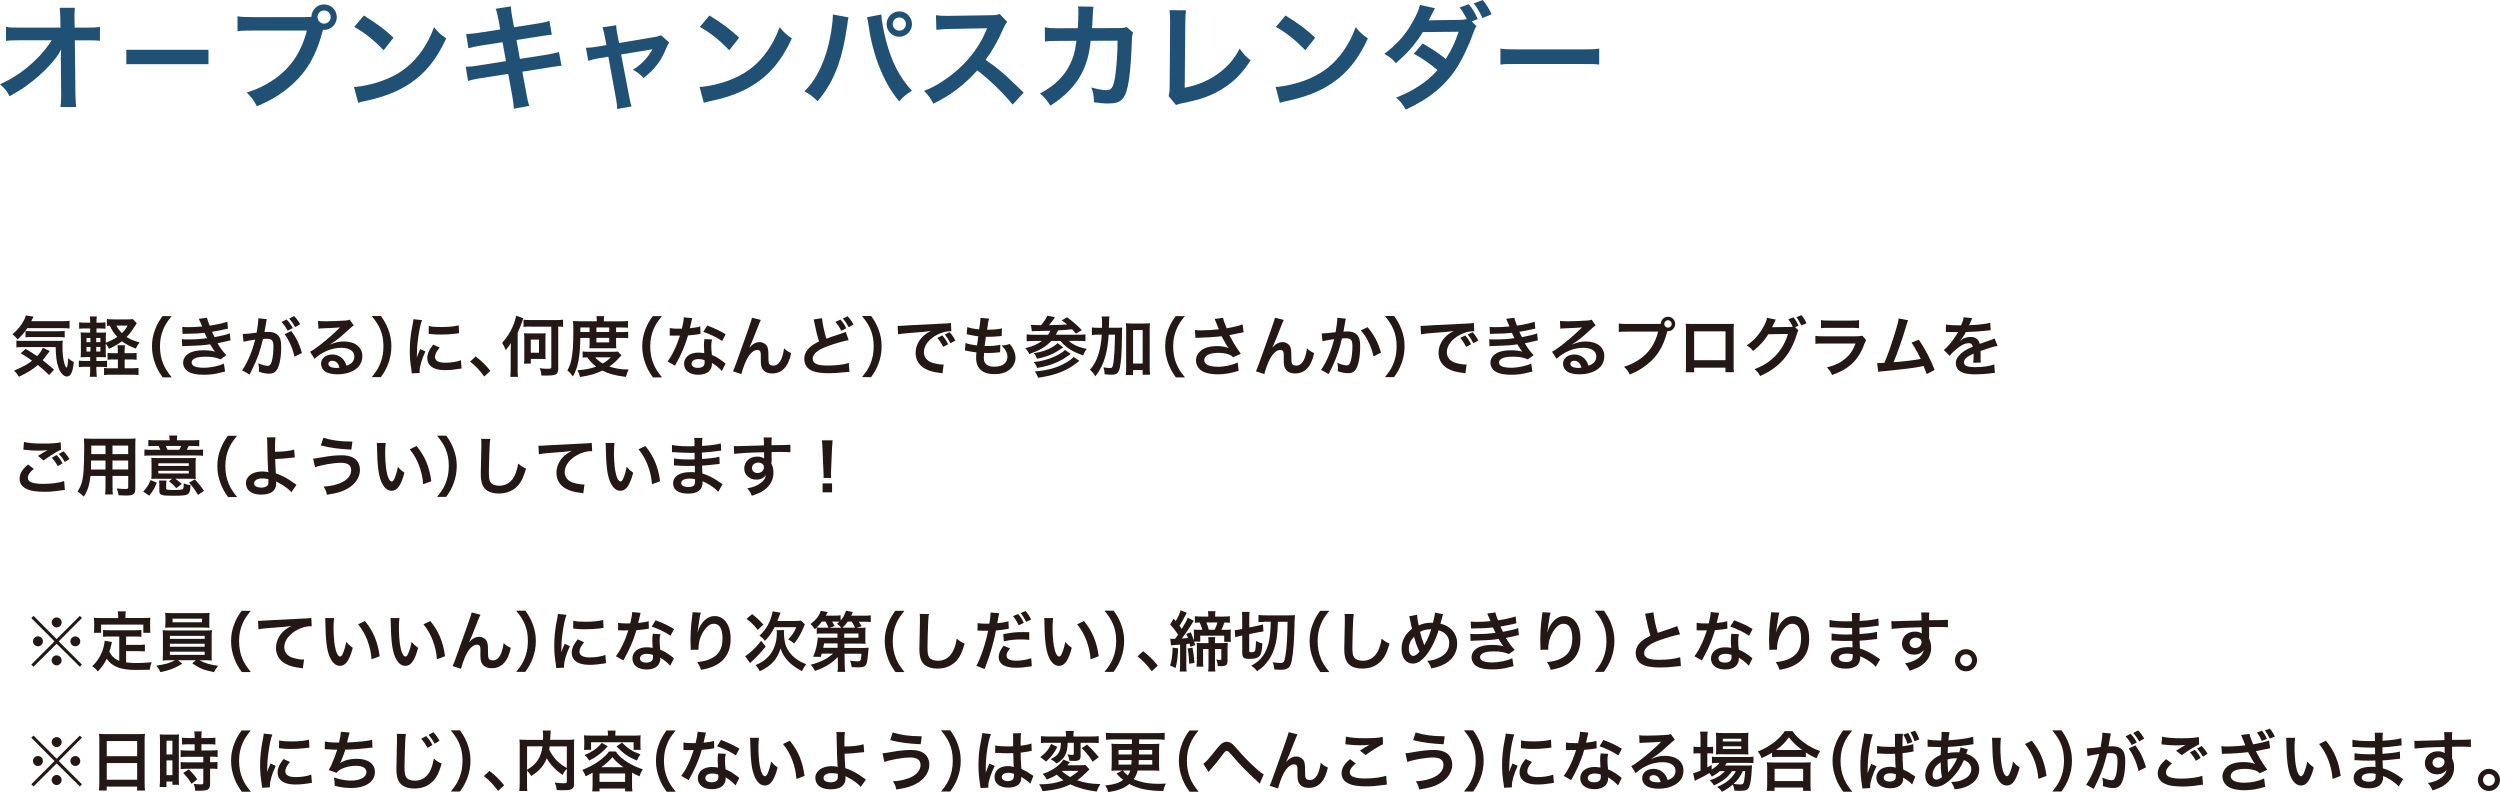 <?xml version="1.0" encoding="UTF-8"?><svg id="_レイヤー_2" xmlns="http://www.w3.org/2000/svg" viewBox="0 0 458.95 145.41"><defs><style>.cls-1{fill:#205175;}.cls-2{fill:#231815;}</style></defs><g id="_レイヤー_2-2"><path class="cls-1" d="m11.16,10.6c0-.11.04-1.18.06-1.52-.44.91-1.1,1.8-2.16,2.96-1.16,1.27-2.71,2.62-4.17,3.68-.82.59-1.52,1.04-3.13,1.95-.51-.99-.82-1.37-1.76-2.2,2.52-1.14,4.55-2.54,6.66-4.59,1.08-1.06,2.14-2.37,2.83-3.49H3.7c-1.59.02-1.84.02-2.6.11v-2.58c.8.15,1.16.15,2.67.15h7.32l-.02-1.69c-.01-.76-.05-1.41-.11-1.95h2.79c-.06.55-.08.93-.08,1.8v.13l.04,1.71h2.14c1.42,0,1.76-.02,2.5-.15v2.56c-.63-.06-1.12-.08-2.43-.08h-2.18l.11,9.81c.02,1.04.06,1.84.13,2.43h-2.88c.08-.59.13-1.16.13-2.03v-.38l-.06-6.32v-.3h-.01Z"/><path class="cls-1" d="m38.27,9.14v2.64h-15.08v-2.64h15.08Z"/><path class="cls-1" d="m56.01,3.13c.38,0,.7,0,1.16-.04.04-1.29,1.06-2.28,2.33-2.28s2.33,1.04,2.33,2.33-1.04,2.35-2.31,2.35c-.04,0-.08,0-.23-.02-.74,2.85-1.63,4.99-2.85,6.83-1.29,1.95-3.13,3.72-5.27,5.12-1.21.8-2.2,1.31-4.02,2.09-.59-1.14-.87-1.54-1.86-2.52,1.86-.59,3.07-1.14,4.63-2.16,3.3-2.14,5.37-5.12,6.41-9.22h-10.07c-1.42,0-1.9.02-2.66.13v-2.75c.82.13,1.27.15,2.71.15h9.71-.01Zm2.28,0c0,.66.55,1.21,1.21,1.21s1.21-.55,1.21-1.21-.53-1.21-1.21-1.21-1.21.55-1.21,1.21Z"/><path class="cls-1" d="m64.98,15.97c1.82-.11,4.34-.72,6.26-1.57,2.64-1.14,4.61-2.77,6.28-5.18.93-1.35,1.52-2.52,2.16-4.23.82.99,1.16,1.31,2.24,2.07-1.8,3.87-3.81,6.37-6.7,8.29-2.16,1.44-4.78,2.47-8.06,3.17-.85.17-.91.19-1.4.36l-.78-2.92h0Zm1.8-13.13c2.52,1.57,3.83,2.54,5.46,4.08l-1.82,2.31c-1.69-1.8-3.43-3.19-5.39-4.29l1.76-2.09h0Z"/><path class="cls-1" d="m91.5,3.6c-.19-1.04-.27-1.4-.51-1.99l2.79-.44c.02.55.11,1.16.25,1.99l.34,1.84,4.46-.7c1.04-.17,1.48-.27,2.03-.47l.44,2.54c-.38.03-1.06.12-2.03.27l-4.46.7.63,3.47,4.97-.78c.89-.15,1.63-.32,2.2-.49l.47,2.54c-.44.02-.53.02-.97.11-.13,0-.23.02-.34.04-.15.02-.42.06-.85.13l-5.03.8.76,4.1c.25,1.4.27,1.46.51,2.18l-2.83.51c-.02-.63-.11-1.23-.27-2.22l-.76-4.17-5.22.82c-1.02.17-1.4.25-2.16.47l-.42-2.6c.72,0,1.33-.06,2.24-.21l5.14-.82-.63-3.47-3.93.61c-.97.17-1.76.32-2.33.49l-.42-2.6c.76-.02,1.44-.11,2.33-.23l3.93-.61-.32-1.8h0Z"/><path class="cls-1" d="m111,6.6c-.17-.91-.21-1.12-.4-1.59l2.52-.38c0,.42.06.89.21,1.63l.32,1.63,6.32-1.06c.61-.08.97-.19,1.4-.36l1.48,1.33c-.19.27-.32.51-.53,1.02-.93,2.35-2.14,3.93-4.17,5.5-.76-.8-1.08-1.04-1.97-1.5,1.56-.97,2.73-2.2,3.6-3.79-.17.04-.43.09-.78.15l-4.97.82,1.5,7.83c.14.77.27,1.34.4,1.71l-2.64.47c0-.55-.04-1.02-.17-1.71l-1.44-7.89-1.82.3c-.74.13-1.25.25-1.86.47l-.44-2.41c.68,0,1.21-.06,2.01-.19l1.76-.3-.32-1.67h0Z"/><path class="cls-1" d="m128.43,15.97c1.82-.11,4.34-.72,6.26-1.57,2.64-1.14,4.61-2.77,6.28-5.18.93-1.35,1.52-2.52,2.16-4.23.82.99,1.16,1.31,2.24,2.07-1.8,3.87-3.81,6.37-6.7,8.29-2.16,1.44-4.78,2.47-8.06,3.17-.85.17-.91.19-1.4.36l-.78-2.92h0Zm1.8-13.13c2.52,1.57,3.83,2.54,5.46,4.08l-1.82,2.31c-1.69-1.8-3.43-3.19-5.39-4.29l1.76-2.09h0Z"/><path class="cls-1" d="m155.78,3.19c-.08.25-.13.49-.27,1.63-.42,2.88-.95,5.22-1.67,7.23-.95,2.6-2.03,4.5-3.74,6.53-1.02-.97-1.35-1.23-2.41-1.82,1.27-1.27,2.14-2.56,3.02-4.5.91-1.97,1.65-4.59,1.99-7.25.13-.87.19-1.59.19-2.05v-.3l2.9.53h0Zm6.01-.53c.06,1.18.4,3,.89,4.86,1.02,3.87,2.41,6.58,4.72,9.14-1.12.72-1.48,1.02-2.33,1.95-1.5-1.82-2.6-3.72-3.6-6.22-.91-2.22-1.65-5.05-2.01-7.7-.13-.8-.19-1.21-.3-1.52l2.62-.51h0Zm5.63,1.76c0,1.29-1.04,2.33-2.33,2.33s-2.33-1.06-2.33-2.33,1.04-2.33,2.33-2.33,2.33,1.04,2.33,2.33Zm-3.53,0c0,.66.55,1.21,1.21,1.21s1.21-.55,1.21-1.21-.53-1.21-1.21-1.21-1.21.55-1.21,1.21Z"/><path class="cls-1" d="m185.9,19.2c-1.76-2.16-4.19-4.53-6.49-6.28-2.39,2.67-4.82,4.53-8.06,6.11-.59-1.1-.85-1.44-1.71-2.35,1.63-.63,2.64-1.21,4.23-2.33,3.19-2.24,5.73-5.31,7.11-8.61l.23-.55c-.23.01-2.56.06-7,.13-1.02.02-1.59.06-2.31.17l-.08-2.71c.59.11.99.13,1.86.13h.51l7.44-.11c1.18-.02,1.35-.04,1.88-.23l1.4,1.44c-.27.32-.44.61-.68,1.14-.97,2.26-2.01,4.1-3.3,5.84,1.33.89,2.47,1.78,3.91,3.07.35.31,1.38,1.29,3.09,2.94l-2.03,2.2h0Z"/><path class="cls-1" d="m208.02,6.01c-.17.38-.21.68-.23,1.42-.06,2.39-.3,5.65-.51,7.04-.55,3.66-1.29,4.53-3.83,4.53-.8,0-1.52-.06-2.62-.23-.04-1.33-.11-1.73-.49-2.71,1.25.34,2.09.49,2.79.49.91,0,1.23-.47,1.56-2.31.25-1.46.47-4.34.47-6.77l-4.93.02c-.3,2.64-.74,4.23-1.69,6.05-1.16,2.24-3.05,4.17-5.71,5.86-.72-1.12-1.02-1.46-1.9-2.24,2.64-1.4,4.38-3.07,5.5-5.33.57-1.16.89-2.2,1.08-3.68.04-.3.08-.51.11-.66l-3.51.02c-1.29,0-1.59.02-2.28.11l-.02-2.6c.72.13,1.29.17,2.35.17l3.7-.02c.06-.8.11-2.03.11-2.64v-.53c0-.27,0-.44-.06-.82l2.83.06c-.04.27-.06.36-.08.66,0,.13-.02.25-.02.4-.03.29-.05.81-.08,1.54-.02.47-.02.66-.08,1.33l4.69-.02c.95,0,1.14-.02,1.67-.19l1.21,1.06h-.03Z"/><path class="cls-1" d="m217.73,1.88c-.08.57-.11,1.1-.13,2.14l-.11,12.08c2.2-.42,4.19-1.23,5.77-2.33,1.95-1.33,3.26-2.79,4.31-4.84.82,1.1,1.1,1.4,2.01,2.16-1.46,2.24-2.81,3.66-4.72,4.93-2.12,1.42-4.27,2.24-7.7,2.9-.57.11-.82.19-1.27.36l-1.35-1.63c.15-.57.19-.95.19-2.18l.08-11.42c0-.99-.04-1.71-.11-2.18l3,.02h.03Z"/><path class="cls-1" d="m234.18,15.97c1.82-.11,4.34-.72,6.26-1.57,2.64-1.14,4.61-2.77,6.28-5.18.93-1.35,1.52-2.52,2.16-4.23.82.99,1.16,1.31,2.24,2.07-1.8,3.87-3.81,6.37-6.7,8.29-2.16,1.44-4.78,2.47-8.06,3.17-.85.17-.91.19-1.4.36l-.78-2.92h0Zm1.8-13.13c2.52,1.57,3.83,2.54,5.46,4.08l-1.82,2.31c-1.69-1.8-3.43-3.19-5.39-4.29l1.76-2.09h0Z"/><path class="cls-1" d="m271.07,4.8c-.27.36-.32.44-.66,1.4-.68,1.95-1.84,4.4-2.71,5.82-2.16,3.53-5.14,6.03-9.64,8.1-.68-1.14-.95-1.5-1.76-2.2,1.8-.72,2.85-1.27,4.12-2.09,1.5-.97,2.39-1.73,3.47-2.96-1.48-1.25-2.75-2.14-4.34-3l1.61-1.88c1.78.99,2.66,1.59,4.25,2.83.99-1.52,1.71-3.02,2.37-4.99l-6.58.06c-1.33,2.18-2.83,3.91-4.95,5.69-.7-.8-1.02-1.06-2.11-1.69,2.35-1.78,4-3.64,5.29-6.05.7-1.27,1.04-2.05,1.25-2.94l2.75.61c-.15.25-.36.66-.63,1.21-.25.57-.4.8-.51,1.02.23-.03,2.06-.05,5.5-.08.61-.02,1.12-.06,1.5-.15-.51-.95-.8-1.44-1.33-2.14l1.69-.59c.78.97,1.14,1.59,1.63,2.73l-1.1.42.89.89v-.02Zm1.08-1.48c-.44-.99-.95-1.86-1.59-2.71l1.65-.61c.72.91,1.16,1.61,1.61,2.62l-1.67.7h0Z"/><path class="cls-1" d="m275.45,8.92c.93.13,1.33.15,3.43.15h11.27c2.09,0,2.5-.02,3.43-.15v2.94c-.85-.11-1.08-.11-3.45-.11h-11.23c-2.37,0-2.6,0-3.45.11v-2.94h0Z"/><path class="cls-2" d="m5.02,60.23c-.53.79-1.06,1.4-1.79,2.09-.31-.4-.56-.65-.94-.94,1.02-.9,1.68-1.73,2.17-2.71.16-.3.23-.5.26-.76l1.44.22c-.07.13-.21.41-.42.84h5.53c.68,0,1.1-.02,1.5-.08v1.42c-.4-.05-.86-.07-1.5-.07h-6.26,0Zm4.02,8.63c-.72-.7-1.26-1.19-2.09-1.85-.92.79-1.74,1.31-3.47,2.16-.24-.42-.42-.65-.9-1.13,1.63-.7,2.45-1.14,3.32-1.82-.73-.54-1.14-.8-2.09-1.37l.88-.8c.88.5,1.27.76,2.12,1.33.56-.6.9-1.09,1.04-1.54l1.28.61c-.12.13-.25.31-.52.67-.29.41-.48.66-.78,1,.73.58,1.33,1.07,2.09,1.74l-.9,1h.02Zm-4.65-5.15c-.62,0-1.02.02-1.38.07v-1.26c.28.05.56.06,1.03.06h6.09c.79,0,1.04,0,1.4-.05-.05.38-.06.7-.06,1.09,0,1.27.12,2.31.34,3.08.14.47.22.62.42.82.17-.23.25-.79.29-1.77.4.37.64.53,1.03.72-.19,1.88-.56,2.65-1.29,2.65-.54,0-1.15-.62-1.49-1.54-.37-.98-.53-2.11-.55-3.87h-5.83,0Zm.29-2.95c.16.02.54.05.9.05h5.03c.6,0,1.01-.02,1.27-.06v1.19c-.36-.05-.67-.06-1.27-.06h-4.79c-.49,0-.82,0-1.14.05v-1.16h0Z"/><path class="cls-2" d="m17.71,68.02c0,.49.02.84.07,1.15h-1.3c.05-.34.07-.71.07-1.21v-.62h-.95c-.55,0-.76.01-1.13.07v-1.21c.35.05.56.06,1.13.06h.95v-.71h-.53c-.53,0-.8.01-1.22.04.04-.41.05-.8.05-1.38v-1.9c0-.59-.01-.91-.05-1.29.34.02.61.04,1.22.04h.53v-.76h-.89c-.52,0-.74,0-1.13.05v-1.19c.35.06.56.07,1.13.07h.89c0-.56-.01-.8-.07-1.14h1.3c-.06.3-.07.53-.07,1.14h.52c.56,0,.77,0,1.13-.07v1.19c-.34-.04-.55-.05-1.13-.05h-.52v.76h.66c.59,0,.8,0,1.09-.04-.02.31-.04.54-.04,1.22v.67c.79-.28,1.48-.62,2.11-1.07-.58-.6-.97-1.2-1.38-2.05-.28,0-.36,0-.53.04v-1.27c.3.05.66.07,1.21.07h2.66c.42,0,.68,0,.89-.06l.72.76c-.1.16-.17.25-.3.47-.78,1.22-.95,1.45-1.56,2.06.65.43,1.2.67,2.38,1-.34.42-.54.77-.67,1.14-1.24-.48-1.86-.82-2.57-1.35-.76.58-1.42.96-2.38,1.38-.17-.38-.36-.68-.59-.91v1.15c0,.59.01,1,.04,1.33-.3-.02-.53-.04-1.12-.04h-.64v.71h1.01c.52,0,.71-.01.96-.05v1.2c-.35-.06-.56-.07-1.01-.07h-.96v.68h.02Zm-1.83-5.97v.77h.72v-.77h-.72Zm0,1.64v.85h.72v-.85h-.72Zm2.55-.88v-.77h-.76v.77h.76Zm0,1.73v-.85h-.76v.85h.76Zm5.61.3c.55,0,.76-.01,1.04-.06v1.27c-.34-.05-.6-.06-1.07-.06h-1.12v1.62h1.34c.53,0,.88-.02,1.2-.06v1.31c-.35-.06-.67-.07-1.2-.07h-3.91c-.55,0-.86.01-1.22.07v-1.31c.34.05.62.06,1.15.06h1.39v-1.62h-.77c-.49,0-.78.01-1.12.06v-1.27c.3.05.6.06,1.14.06h.74v-.3c0-.56-.01-.85-.06-1.15h1.37c-.05.29-.06.59-.06,1.15v.3h1.16Zm-2.67-5.06c.28.53.59.96,1.01,1.38.54-.53.76-.83,1.03-1.38h-2.04Z"/><path class="cls-2" d="m29.85,69.26c-.67-.96-.97-1.49-1.31-2.36-.43-1.1-.64-2.16-.64-3.31s.19-2.12.61-3.2c.35-.88.64-1.4,1.32-2.36h1.68c-.84,1.06-1.19,1.6-1.52,2.39-.42.98-.62,2-.62,3.18s.2,2.29.64,3.29c.34.79.67,1.32,1.52,2.39h-1.68v-.02Z"/><path class="cls-2" d="m33.49,60.01c.35.04.62.05,1.15.05.91,0,1.56-.04,2.47-.13-.03-.07-.07-.17-.13-.31-.3-.7-.47-1.07-.48-1.09l1.5-.2c.05.3.17.66.49,1.45,1.02-.13,2.41-.44,3.24-.72l.12,1.27c-.08.01-.22.04-.41.08-.8.19-2.13.46-2.51.5.19.44.26.6.47.98,1.03-.22,1.58-.34,1.65-.35.68-.17.83-.22,1.14-.35l.12,1.31c-.23.04-.48.08-.76.16-.49.12-.89.2-1.18.26-.2.04-.35.07-.44.1.62,1.03.82,1.28,1.61,2.19l-1.06.76c-.86-.36-1.58-.49-2.76-.49-.91,0-1.61.12-2.02.34-.34.19-.52.44-.52.73s.2.56.52.7c.38.17,1.02.26,1.71.26,1.25,0,2.94-.36,3.69-.78l.22,1.48c-.15.03-.41.09-.78.18-1.02.28-2.01.41-3.07.41-1.38,0-2.25-.18-2.93-.59-.58-.36-.92-.97-.92-1.64s.36-1.25,1.01-1.67c.62-.4,1.58-.6,2.79-.6.73,0,1.43.08,2.07.25-.19-.18-.42-.52-.92-1.34-1.27.19-2.04.24-4.64.32-.2,0-.29,0-.49.04l-.05-1.31c.35.05.42.05,1.24.05,1.26,0,2.25-.07,3.39-.23-.07-.14-.12-.22-.22-.44-.12-.25-.16-.32-.25-.54-.96.11-1.82.16-3.21.17-.5,0-.56,0-.82.02l-.06-1.27h.03Z"/><path class="cls-2" d="m49,58.58c-.04.12-.07.25-.1.37-.02.17-.04.23-.07.41-.03.17-.09.56-.2,1.16-.05.26-.05.28-.08.43.35,0,.52-.02.74-.02.79,0,1.38.22,1.77.64.41.46.56,1.03.56,2.12,0,2.06-.35,3.71-.92,4.37-.34.4-.7.54-1.33.54-.55,0-1.04-.1-1.85-.36,0-.23.02-.41.02-.53,0-.31-.02-.55-.12-1.02.65.29,1.33.48,1.75.48.35,0,.54-.23.72-.82.19-.62.31-1.72.31-2.73,0-1.1-.28-1.43-1.22-1.43-.24,0-.42,0-.7.04-.36,1.46-.47,1.81-.73,2.6-.42,1.19-.74,1.95-1.44,3.37-.04.07-.1.19-.18.35-.04.07-.04.1-.1.2l-1.39-.77c.36-.47.84-1.33,1.25-2.25.52-1.18.68-1.67,1.16-3.39-.61.07-1.75.29-2.15.4l-.14-1.42c.44,0,1.89-.14,2.55-.25.22-1.28.31-2.03.31-2.42v-.22l1.56.16h.02Zm3.62.07c.48.52.76.89,1.13,1.57l-.94.49c-.32-.61-.7-1.14-1.13-1.6l.94-.47h0Zm.86,2.12c.92,1.22,1.5,2.42,1.95,4.03l-1.37.68c-.23-1.02-.49-1.76-.95-2.7-.36-.71-.54-1.02-.85-1.42l1.21-.6h0Zm.71-.73c-.31-.56-.67-1.07-1.1-1.55l.9-.47c.47.49.79.92,1.12,1.5l-.91.52h-.01Z"/><path class="cls-2" d="m60.63,63.24c1.09-.43,1.62-.55,2.52-.55,2.05,0,3.37,1.06,3.37,2.7,0,1.14-.56,2.05-1.63,2.65-.78.44-1.8.68-2.9.68-1.01,0-1.85-.19-2.33-.55-.46-.34-.72-.84-.72-1.38,0-1,.86-1.71,2.06-1.71.84,0,1.57.35,2.07.98.24.3.37.56.55,1.08,1-.37,1.43-.89,1.43-1.74,0-.94-.92-1.55-2.37-1.55-1.75,0-3.5.71-4.94,2.02l-.82-1.3c.42-.2.9-.53,1.69-1.13,1.12-.85,2.67-2.19,3.59-3.12l.22-.22h0c-.46.05-1.22.1-3.39.19-.26,0-.35.02-.58.06l-.06-1.44c.41.05.76.07,1.42.07,1.02,0,2.48-.06,3.65-.14.42-.04.55-.06.74-.16l.74,1.06c-.2.11-.29.18-.62.49-.6.55-1.48,1.33-1.88,1.68-.22.18-1.08.83-1.32.98-.2.13-.36.24-.49.31l.02.02v.02Zm.36,2.99c-.43,0-.71.22-.71.55,0,.48.54.76,1.43.76.23,0,.29,0,.62-.05-.22-.83-.67-1.26-1.34-1.26Z"/><path class="cls-2" d="m68.23,69.26c.85-1.07,1.19-1.6,1.52-2.39.43-1,.64-2.06.64-3.29s-.19-2.19-.61-3.18c-.35-.79-.7-1.33-1.54-2.39h1.69c.67.95.96,1.48,1.31,2.36.42,1.09.61,2.06.61,3.2s-.2,2.21-.62,3.31c-.35.88-.64,1.4-1.31,2.36h-1.69v.02Z"/><path class="cls-2" d="m75.6,68.56c-.01-.22-.02-.29-.06-.56-.23-1.45-.31-2.37-.31-3.59,0-1.55.14-2.91.49-4.69.13-.67.16-.79.18-1.12l1.58.17c-.29.71-.56,2.05-.76,3.59-.12.9-.17,1.61-.18,2.65,0,.26-.01.36-.02.66.13-.42.16-.5.62-1.58l.96.43c-.66,1.39-1.07,2.78-1.07,3.63,0,.07,0,.17.01.32l-1.45.08h0Zm5.11-4.74c-.6.7-.85,1.21-.85,1.73,0,.68.66,1.04,1.91,1.04,1.06,0,2.1-.17,2.85-.46l.12,1.52c-.17.01-.22.02-.49.07-.96.16-1.69.23-2.48.23-1.49,0-2.45-.34-2.97-1.04-.23-.3-.36-.74-.36-1.18,0-.78.36-1.58,1.1-2.47l1.18.55h-.01Zm-1.98-3.97c.54.14,1.18.19,2.22.19,1.33,0,2.47-.11,3.26-.32l.07,1.45c-.1,0-.28.04-.85.11-.77.1-1.68.14-2.57.14s-.89,0-2.16-.13l.02-1.44h.01Z"/><path class="cls-2" d="m87.32,65.44c1.1.84,1.78,1.5,2.7,2.64l-1.12,1.04c-.88-1.19-1.56-1.91-2.6-2.73,0,0,1.02-.95,1.02-.95Z"/><path class="cls-2" d="m95.02,67.64c0,.65.02,1.1.06,1.55h-1.4c.05-.48.07-.92.07-1.55v-3.35c0-.59.01-.85.04-1.34-.28.47-.55.85-.95,1.33-.23-.6-.4-.94-.67-1.34.84-.9,1.44-1.82,1.94-2.95.32-.73.55-1.48.64-2.03l1.32.47c-.47,1.36-.55,1.55-1.04,2.66v6.55h-.01Zm2.48-7.69c-.6,0-1.06.02-1.39.06v-1.32c.4.05.83.07,1.38.07h4.53c.49,0,.94-.02,1.35-.07v1.31c-.32-.04-.48-.04-.89-.05v7.75c0,.59-.18.94-.54,1.08-.31.12-.8.17-1.57.17-.08,0-.28,0-.53-.01h-.44c-.08-.68-.13-.9-.34-1.34.56.07.96.1,1.48.1.58,0,.67-.05.67-.31v-7.42h-3.72v-.02Zm2.63,5.04c0,.47.01.66.04.94-.24-.02-.44-.04-.92-.04h-1.8v.86h-1.26c.05-.3.06-.6.06-.95v-3.67c0-.42-.01-.67-.05-.97.25.04.54.05.96.05h2.09c.48,0,.68,0,.92-.04-.02.28-.04.47-.04.94v2.88h0Zm-2.69-.24h1.51v-2.41h-1.51v2.41Z"/><path class="cls-2" d="m106.53,62.03c-.02,1.83-.13,3.14-.34,4.23-.22,1.13-.48,1.88-1.02,2.85-.34-.48-.59-.76-1.01-1.1.4-.73.59-1.26.74-2.05.26-1.25.35-2.57.35-5.41,0-.89-.01-1.2-.05-1.63.42.04.84.06,1.36.06h2.99v-.26c0-.26-.02-.46-.06-.68h1.43c-.05.2-.06.4-.06.7v.25h2.97c.67,0,1.09-.02,1.45-.07v1.25c-.4-.04-.7-.05-1.26-.05h-.92v.84h1.15c.49,0,.76,0,1.07-.06v1.19c-.28-.04-.52-.05-1.07-.05h-1.15v1.13c0,.3.01.55.04.76-.28,0-.3,0-.78,0h-3.33c-.47,0-.62,0-.84,0,.02-.2.05-.5.05-.76v-1.13h-1.71Zm7.54,3.21c-.11.11-.12.12-.23.24-.65.76-1.26,1.31-1.98,1.8,1.04.37,2.09.54,3.55.56-.23.44-.37.83-.5,1.35-2.01-.25-3.21-.58-4.33-1.16-1.25.6-2.28.9-4.1,1.18-.1-.46-.19-.71-.47-1.24,1.51-.11,2.43-.3,3.43-.67-.67-.52-1.03-.88-1.63-1.7-.42.01-.6.02-.85.05v-1.13c.3.05.65.06,1.28.06h4.19c.49,0,.71-.01,1-.04l.65.7h-.01Zm-5.84-4.29v-.84h-1.69v.84h1.69Zm1.03,4.65c.36.44.74.74,1.39,1.13.64-.37.95-.61,1.49-1.13h-2.88Zm2.58-4.65v-.84h-2.35v.84h2.35Zm-2.35,1.91h2.35v-.83h-2.35v.83Z"/><path class="cls-2" d="m119.85,69.26c-.67-.96-.97-1.49-1.31-2.36-.43-1.1-.64-2.16-.64-3.31s.19-2.12.61-3.2c.35-.88.64-1.4,1.32-2.36h1.68c-.84,1.06-1.19,1.6-1.52,2.39-.42.98-.62,2-.62,3.18s.2,2.29.64,3.29c.34.79.67,1.32,1.52,2.39h-1.68v-.02Z"/><path class="cls-2" d="m127.08,58.4c-.05.15-.11.42-.19.8-.06.29-.12.53-.25,1.06.83-.08,1.45-.19,1.92-.34l.04,1.38c-.13,0-.16,0-.38.06-.43.07-1.16.16-1.91.22-.35,1.2-.78,2.34-1.32,3.48-.28.59-.38.8-.84,1.64-.11.19-.18.34-.23.43l-1.38-.77c.42-.55.76-1.09,1.16-1.92.47-.96.67-1.45,1.13-2.83-.54,0-.61,0-.76,0-.16,0-.23,0-.48,0h-.64v-1.38c.43.08.89.11,1.62.11.14,0,.35,0,.61,0,.2-.85.34-1.57.36-2.09l1.54.16h0Zm5.43,9.71c-.43-.52-1.13-1.08-1.83-1.49,0,.11.02.19.02.24,0,.44-.2.96-.52,1.27-.42.43-1.14.67-1.99.67-1.58,0-2.61-.79-2.61-2.01s1.07-2.06,2.59-2.06c.36,0,.61.02,1.12.11-.04-.55-.06-1.02-.06-1.38,0-.47.02-.82.1-1.21l1.39.07c-.12.44-.14.72-.14,1.21s.02.96.11,1.64c.86.38.98.44,1.9,1.1.18.12.23.17.42.32.07.07.13.12.18.17l-.66,1.34h-.02Zm-4.26-2.19c-.78,0-1.28.32-1.28.83s.43.78,1.18.78c.82,0,1.21-.34,1.21-1.01,0-.12-.02-.41-.02-.41-.42-.14-.71-.19-1.08-.19h0Zm4.32-3.32c-1.04-.7-2.11-1.21-3.45-1.68l.72-1.16c1.42.54,2.31.96,3.38,1.61l-.65,1.24h0Z"/><path class="cls-2" d="m137.65,63.77c.05-.05.12-.14.23-.26.38-.42,1.01-.71,1.55-.71s1.08.28,1.34.68c.24.38.3.82.3,2.19,0,.86.05,1.1.26,1.28.13.11.35.17.64.17.64,0,1.15-.44,1.5-1.28.22-.54.4-1.28.46-1.91.4.41.58.53,1.32.9-.52,2.48-1.69,3.73-3.5,3.73-.92,0-1.58-.36-1.88-1.04-.13-.31-.2-.74-.2-1.33v-.12c0-.43,0-.72,0-.84,0-.37-.02-.55-.1-.71-.08-.17-.3-.28-.54-.28-.65,0-1.32.6-1.91,1.68-.36.68-.85,2.01-1.01,2.75l-1.55-.5c.17-.35.28-.64.66-1.68,1.84-5.11,2.79-7.83,2.84-8.16l1.62.41c-.17.32-.23.46-.59,1.38-.68,1.75-1.21,3.06-1.48,3.62l.02.02h0Z"/><path class="cls-2" d="m150.91,58.42c.05.8.41,2.53.79,3.75.52-.2,1.56-.55,3.11-1.06.22-.07.28-.1.46-.18l.52,1.51c-1.04.19-2.61.65-3.96,1.15-1.75.65-2.63,1.4-2.63,2.27s.82,1.25,2.75,1.25c1.5,0,2.97-.18,3.87-.48l.13,1.63c-.26.01-.32.01-.97.08-1.29.13-1.97.18-2.81.18-1.67,0-2.71-.2-3.48-.66-.66-.4-1.04-1.13-1.04-2,0-.79.38-1.56,1.07-2.15.47-.4.85-.64,1.63-1.02-.3-.97-.5-1.77-.8-3.26-.12-.58-.13-.6-.19-.78l1.56-.24h-.01Zm3.37.24c.48.53.7.84,1.08,1.61l-.92.46c-.35-.7-.65-1.14-1.08-1.63l.92-.43h0Zm1.51,1.4c-.34-.64-.62-1.07-1.06-1.58l.88-.42c.47.5.74.9,1.08,1.52l-.9.48h0Z"/><path class="cls-2" d="m158.23,69.26c.85-1.07,1.19-1.6,1.52-2.39.43-1,.64-2.06.64-3.29s-.19-2.19-.61-3.18c-.35-.79-.7-1.33-1.54-2.39h1.69c.67.95.96,1.48,1.31,2.36.42,1.09.61,2.06.61,3.2s-.2,2.21-.62,3.31c-.35.88-.64,1.4-1.31,2.36h-1.69v.02Z"/><path class="cls-2" d="m164.77,59.82c.26,0,.4,0,.46,0,.15,0,.81-.04,1.98-.12.67-.04,2.66-.14,5.98-.3.98-.05,1.16-.06,1.38-.11l.08,1.52c-.09,0-.17,0-.25,0-.72,0-1.61.24-2.37.65-1.52.79-2.42,1.99-2.42,3.2,0,.94.59,1.65,1.6,1.95.59.18,1.36.31,1.79.31,0,0,.12,0,.24-.01l-.22,1.63c-.14-.04-.2-.04-.41-.07-1.32-.17-2.07-.38-2.81-.79-1.1-.62-1.71-1.64-1.71-2.89,0-1.02.41-2.03,1.14-2.82.46-.49.89-.82,1.67-1.21-.97.14-1.44.19-4.04.38-.8.06-1.52.14-1.99.24l-.08-1.57h-.02Zm8.22,1.76c.48.55.7.88,1.07,1.62l-.91.48c-.36-.71-.65-1.15-1.07-1.64l.91-.46Zm1.49,1.43c-.34-.66-.62-1.1-1.03-1.6l.88-.43c.46.5.72.89,1.06,1.55l-.9.48h-.01Z"/><path class="cls-2" d="m177.26,62.96c.55.22.89.29,2.11.46.05-.43.16-1.24.22-1.68-.71-.1-.9-.12-1.72-.3-.17-.04-.23-.05-.41-.08l.12-1.32c.5.19,1.35.36,2.17.43.17-1.01.24-1.63.24-1.99,0-.04,0-.06,0-.12l1.6.14c-.13.37-.17.55-.38,2.03,1.36-.02,2.05-.08,2.73-.25l-.05,1.4c-.16,0-.22.02-.48.05-.86.07-1.25.1-1.68.1-.12,0-.23,0-.74,0-.12.88-.16,1.12-.23,1.69.36,0,.46,0,.59,0,.85,0,1.71-.08,2.29-.24l-.04,1.38c-.12,0-.16,0-.36.04-.53.06-1.24.11-1.8.11-.19,0-.3,0-.77-.02-.04.32-.06.64-.06.85,0,.59.13.96.44,1.24.35.3.83.44,1.49.44,1.52,0,2.4-.67,2.4-1.85,0-.7-.36-1.37-1.08-2.03.67-.05.92-.1,1.49-.3.3.35.43.53.56.76.31.53.52,1.21.52,1.76,0,.85-.42,1.68-1.15,2.24-.68.53-1.58.79-2.71.79-2.18,0-3.37-1.04-3.37-2.97,0-.31,0-.61.06-1.02-.72-.1-1.19-.17-1.67-.28-.25-.06-.29-.06-.46-.07l.13-1.38h0Z"/><path class="cls-2" d="m189.29,59.63c.38.04,1,.06,1.82.07.53-.62.88-1.15,1.16-1.75l1.4.3c-.05.06-.06.08-.11.16-.3.42-.64.88-.98,1.28,2.04-.04,2.29-.05,3.33-.13-.37-.3-.52-.41-1.01-.77l1.01-.53c1,.72,1.62,1.26,2.69,2.34l-1.07.65c-.35-.4-.59-.67-.71-.8-.83.1-1.42.13-2.58.2-.16.34-.23.48-.41.8h4.01c.67,0,1.13-.02,1.43-.07v1.26c-.37-.04-.79-.06-1.42-.06h-1.64c.76.71,1.79,1.16,3.32,1.48-.32.36-.49.65-.67,1.18-1.82-.56-3.25-1.48-4.19-2.65h-1.68c-1.01,1.08-2,1.67-4.03,2.41-.24-.5-.37-.68-.76-1.07,1.52-.4,2.22-.71,3.08-1.34h-1.38c-.54,0-1.04.02-1.43.06v-1.26c.34.05.78.07,1.4.07h2.52c.19-.25.32-.5.41-.74-1.21.04-1.68.05-2.75.06-.24,0-.41,0-.62.04l-.17-1.18h.03Zm7.28,5.33c-1.08.8-1.7,1.19-2.7,1.61-.97.43-1.99.72-3.47.98-.19-.52-.32-.74-.64-1.08,1.73-.19,3.32-.68,4.58-1.39.6-.34.96-.6,1.16-.84l1.06.72h0Zm-1.38-1.19c-1.08.71-1.32.86-1.74,1.07-.9.47-1.85.77-3.08,1.02-.19-.5-.29-.7-.59-1.03,1.4-.19,2.54-.58,3.54-1.19.32-.2.68-.47.84-.65l1.03.78h0Zm2.97,2.47c-1.21.94-1.7,1.26-2.58,1.69-1.42.7-2.83,1.09-5,1.42-.16-.46-.29-.72-.61-1.15,2.46-.22,4.2-.72,5.86-1.7.5-.29.97-.66,1.25-.97l1.08.72h0Z"/><path class="cls-2" d="m204.68,60.17c.62,0,.97,0,1.34-.05-.05.42-.05.44-.06,1.96-.02,2.51-.14,4.32-.36,5.34-.22,1.06-.56,1.37-1.55,1.37-.3,0-.74-.02-1.26-.08-.02-.59-.06-.74-.22-1.28.46.08.9.14,1.18.14.34,0,.44-.08.55-.48.13-.46.24-1.51.31-2.84.03-.71.06-1.64.07-2.81h-1.15c-.1,1.62-.28,2.76-.61,3.98-.38,1.4-.91,2.46-1.83,3.67-.32-.53-.59-.85-.98-1.22.76-.89,1.24-1.77,1.59-2.99.3-1.02.47-2,.56-3.44h-.6c-.52,0-.86.02-1.21.07v-1.4c.32.05.7.07,1.32.07h.54c0-.35,0-.37,0-1.01,0-.48-.02-.77-.07-1.07h1.44c-.05.25-.06.4-.07.79,0,.15-.01.58-.04,1.28h1.1Zm3.33,8.68h-1.34c.05-.37.07-.84.07-1.38v-6.88c0-.55,0-.86-.06-1.26.35.05.62.06,1.08.06h2.28c.48,0,.74,0,1.08-.06-.05.4-.06.71-.06,1.26v6.87c0,.58.02.95.07,1.33h-1.36v-.85h-1.76v.91h0Zm0-2.11h1.76v-6.15h-1.76v6.15Z"/><path class="cls-2" d="m215.85,69.26c-.67-.96-.97-1.49-1.31-2.36-.43-1.1-.64-2.16-.64-3.31s.19-2.12.61-3.2c.35-.88.64-1.4,1.32-2.36h1.68c-.84,1.06-1.19,1.6-1.52,2.39-.42.98-.62,2-.62,3.18s.2,2.29.64,3.29c.34.79.67,1.32,1.52,2.39h-1.68v-.02Z"/><path class="cls-2" d="m219.36,60.59c.36.05.67.06,1.16.06.9,0,2.49-.11,3.24-.2-.2-.53-.72-1.8-.78-1.9l1.55-.2c.07.41.29,1.04.66,1.92,1.24-.22,2.3-.47,2.94-.71l.17,1.43c-.31.05-.44.08-.85.17-.18.05-.77.17-1.76.36.43.8.71,1.31.83,1.52.32.55.85,1.33,1.27,1.9l-1.39.64c-.3-.28-.49-.4-.83-.52-.54-.18-1.18-.28-1.9-.28-1.63,0-2.59.49-2.59,1.34,0,.78.89,1.21,2.52,1.21,1.27,0,2.67-.31,3.61-.8l.19,1.54c-1.49.46-2.6.65-3.8.65-1.54,0-2.72-.32-3.33-.91-.46-.43-.71-1.02-.71-1.62,0-.68.31-1.32.86-1.79.7-.59,1.69-.86,3.06-.86.78,0,1.48.12,2.07.36-.49-.67-.5-.71-1.29-2.18-1.06.14-2.83.26-4.26.29-.3,0-.35,0-.53.04l-.11-1.44v-.02Z"/><path class="cls-2" d="m233.65,63.77c.05-.05.12-.14.23-.26.38-.42,1.01-.71,1.55-.71s1.08.28,1.34.68c.24.38.3.82.3,2.19,0,.86.05,1.1.26,1.28.13.11.35.17.64.17.64,0,1.15-.44,1.5-1.28.22-.54.4-1.28.46-1.91.4.41.58.53,1.32.9-.52,2.48-1.69,3.73-3.5,3.73-.92,0-1.58-.36-1.88-1.04-.13-.31-.2-.74-.2-1.33v-.12c0-.43,0-.72,0-.84,0-.37-.02-.55-.1-.71-.08-.17-.3-.28-.54-.28-.65,0-1.32.6-1.91,1.68-.36.68-.85,2.01-1.01,2.75l-1.55-.5c.17-.35.28-.64.66-1.68,1.84-5.11,2.79-7.83,2.84-8.16l1.62.41c-.17.32-.23.46-.59,1.38-.68,1.75-1.21,3.06-1.48,3.62l.02.02h0Z"/><path class="cls-2" d="m247.08,58.51c-.04.11-.07.24-.1.37-.02.16-.04.22-.07.41-.03.17-.09.55-.2,1.15-.05.26-.05.29-.08.44.35-.02.52-.04.74-.04.79,0,1.38.22,1.77.64.41.46.56,1.03.56,2.12,0,2.06-.35,3.71-.92,4.37-.34.4-.7.54-1.33.54-.55,0-1.04-.1-1.85-.35,0-.24.02-.41.02-.53,0-.31-.02-.55-.12-1.02.65.29,1.33.47,1.75.47.35,0,.54-.23.72-.82.19-.62.31-1.71.31-2.73,0-1.1-.28-1.43-1.22-1.43-.24,0-.42,0-.7.04-.36,1.46-.47,1.82-.73,2.6-.42,1.2-.74,1.97-1.44,3.37-.04.08-.1.2-.18.36-.04.07-.04.08-.1.2l-1.39-.77c.36-.48.84-1.34,1.25-2.25.52-1.18.68-1.68,1.16-3.39-.61.07-1.75.28-2.15.38l-.14-1.42c.44,0,1.9-.14,2.55-.24.22-1.3.31-2.03.31-2.42v-.23l1.56.17h.02Zm3.97,1.54c1.2,1.4,1.95,2.83,2.47,4.68l-1.37.7c-.23-1.03-.5-1.82-.96-2.72-.43-.89-.82-1.44-1.38-2.05l1.24-.6h0Z"/><path class="cls-2" d="m254.23,69.26c.85-1.07,1.19-1.6,1.52-2.39.43-1,.64-2.06.64-3.29s-.19-2.19-.61-3.18c-.35-.79-.7-1.33-1.54-2.39h1.69c.67.95.96,1.48,1.31,2.36.42,1.09.61,2.06.61,3.2s-.2,2.21-.62,3.31c-.35.88-.64,1.4-1.31,2.36h-1.69v.02Z"/><path class="cls-2" d="m260.77,59.82c.26,0,.4,0,.46,0,.15,0,.81-.04,1.98-.12.67-.04,2.66-.14,5.98-.3.98-.05,1.16-.06,1.38-.11l.08,1.52c-.09,0-.17,0-.25,0-.72,0-1.61.24-2.37.65-1.52.79-2.42,1.99-2.42,3.2,0,.94.59,1.65,1.6,1.95.59.18,1.36.31,1.79.31.01,0,.12,0,.24-.01l-.22,1.63c-.14-.04-.2-.04-.41-.07-1.32-.17-2.07-.38-2.81-.79-1.1-.62-1.71-1.64-1.71-2.89,0-1.02.41-2.03,1.14-2.82.46-.49.89-.82,1.67-1.21-.97.14-1.44.19-4.04.38-.8.06-1.52.14-1.99.24l-.08-1.57h-.02Zm8.22,1.76c.48.55.7.88,1.07,1.62l-.91.48c-.36-.71-.65-1.15-1.07-1.64l.91-.46Zm1.49,1.43c-.34-.66-.62-1.1-1.03-1.6l.88-.43c.46.5.72.89,1.06,1.55l-.9.48h-.01Z"/><path class="cls-2" d="m273.49,60.01c.35.04.62.05,1.15.05.91,0,1.56-.04,2.47-.13-.03-.07-.07-.17-.13-.31-.3-.7-.47-1.07-.48-1.09l1.5-.2c.05.3.17.66.49,1.45,1.02-.13,2.41-.44,3.24-.72l.12,1.27c-.08.01-.22.04-.41.08-.8.19-2.13.46-2.51.5.19.44.26.6.47.98,1.03-.22,1.58-.34,1.65-.35.68-.17.83-.22,1.14-.35l.12,1.31c-.23.04-.48.08-.76.16-.49.12-.89.2-1.18.26-.2.04-.35.07-.44.1.62,1.03.82,1.28,1.61,2.19l-1.06.76c-.86-.36-1.58-.49-2.76-.49-.91,0-1.61.12-2.02.34-.34.19-.52.44-.52.73s.2.56.52.7c.38.17,1.02.26,1.71.26,1.25,0,2.94-.36,3.69-.78l.22,1.48c-.15.03-.41.09-.78.18-1.02.28-2.01.41-3.07.41-1.38,0-2.25-.18-2.93-.59-.58-.36-.92-.97-.92-1.64s.36-1.25,1.01-1.67c.62-.4,1.58-.6,2.79-.6.73,0,1.43.08,2.07.25-.19-.18-.42-.52-.92-1.34-1.27.19-2.04.24-4.64.32-.2,0-.29,0-.49.04l-.05-1.31c.35.05.42.05,1.24.05,1.26,0,2.25-.07,3.39-.23-.07-.14-.12-.22-.22-.44-.12-.25-.16-.32-.25-.54-.96.11-1.82.16-3.21.17-.5,0-.56,0-.82.02l-.06-1.27h.03Z"/><path class="cls-2" d="m288.63,63.24c1.09-.43,1.62-.55,2.52-.55,2.05,0,3.37,1.06,3.37,2.7,0,1.14-.56,2.05-1.63,2.65-.78.44-1.8.68-2.9.68-1.01,0-1.85-.19-2.33-.55-.46-.34-.72-.84-.72-1.38,0-1,.86-1.71,2.06-1.71.84,0,1.57.35,2.07.98.24.3.37.56.55,1.08,1-.37,1.43-.89,1.43-1.74,0-.94-.92-1.55-2.37-1.55-1.75,0-3.5.71-4.94,2.02l-.82-1.3c.42-.2.9-.53,1.69-1.13,1.12-.85,2.67-2.19,3.59-3.12.02-.02.14-.14.22-.22h-.01c-.46.05-1.22.1-3.39.19-.26,0-.35.02-.58.06l-.06-1.44c.41.05.76.07,1.42.07,1.02,0,2.48-.06,3.65-.14.42-.04.55-.06.74-.16l.74,1.06c-.2.11-.29.18-.62.49-.6.55-1.48,1.33-1.88,1.68-.22.18-1.08.83-1.32.98-.2.13-.36.24-.49.31l.02.02v.02Zm.36,2.99c-.43,0-.71.22-.71.55,0,.48.54.76,1.43.76.23,0,.29,0,.62-.05-.22-.83-.67-1.26-1.34-1.26Z"/><path class="cls-2" d="m304.23,59.47c.22,0,.4,0,.66-.02.02-.73.6-1.3,1.32-1.3s1.32.59,1.32,1.32-.59,1.33-1.31,1.33c-.02,0-.05,0-.13,0-.42,1.62-.92,2.83-1.62,3.87-.73,1.1-1.78,2.11-2.99,2.9-.68.46-1.25.74-2.28,1.19-.34-.65-.49-.88-1.06-1.43,1.06-.34,1.74-.65,2.63-1.22,1.87-1.21,3.05-2.9,3.63-5.23h-5.71c-.8,0-1.08,0-1.51.07v-1.56c.47.07.72.08,1.54.08h5.51Zm1.3,0c0,.37.31.68.68.68s.68-.31.68-.68-.3-.68-.68-.68-.68.31-.68.68Z"/><path class="cls-2" d="m311.01,67.5v.84h-1.55c.04-.29.05-.58.05-1.03v-6.87c0-.46-.01-.68-.05-1.01.29.02.54.04,1.02.04h6.81c.52,0,.73,0,1.01-.04-.02.31-.04.55-.04,1v6.86c0,.44.01.77.05,1.04h-1.55v-.83h-5.76.01Zm5.76-6.68h-5.76v5.31h5.76s0-5.31,0-5.31Z"/><path class="cls-2" d="m330.16,60.65c-.12.18-.17.28-.3.72-.55,1.82-1.4,3.44-2.46,4.63-1.1,1.26-2.42,2.19-4.27,3.03-.34-.6-.49-.8-1.02-1.26,1.2-.48,1.87-.84,2.63-1.4,1.71-1.28,2.84-2.91,3.5-5.06l-3.61.05c-.73,1.18-1.67,2.21-2.81,3.08-.36-.49-.54-.65-1.16-1.03,1.37-.94,2.23-1.9,3.11-3.48.37-.68.56-1.16.61-1.59l1.64.34c-.1.12-.1.13-.24.43-.22.48-.3.66-.47.97.13,0,.32,0,.58-.02l2.63-.04c.31,0,.47,0,.6-.04-.24-.53-.49-.95-.83-1.38l.96-.34c.44.55.65.9.92,1.55l-.64.23.62.61h0Zm.52-.91c-.25-.55-.54-1.06-.9-1.52l.94-.36c.42.52.66.91.92,1.49l-.96.4h0Z"/><path class="cls-2" d="m342.59,62.4c-.12.22-.19.38-.34.76-.62,1.76-1.54,3.09-2.78,4.05-.85.66-1.63,1.07-3.14,1.63-.26-.6-.41-.8-.94-1.39,1.46-.37,2.41-.82,3.33-1.58.89-.74,1.4-1.48,1.93-2.81h-5.84c-.8,0-1.1,0-1.54.06v-1.46c.46.07.72.08,1.56.08h5.71c.74,0,.98-.02,1.35-.11l.68.77h.02Zm-8.29-3.63c.4.07.65.08,1.4.08h4.19c.76,0,1.01,0,1.4-.08v1.48c-.37-.05-.6-.06-1.38-.06h-4.23c-.78,0-1.01,0-1.38.06v-1.48h0Z"/><path class="cls-2" d="m350.31,58.8c-.13.26-.14.29-.31.86-.91,3-1.61,4.99-2.38,6.84,1.88-.14,3.96-.4,4.99-.61-.13-.29-.28-.55-.56-1.09-.53-1-.74-1.34-1.14-1.91l1.35-.53c1.12,1.63,2.17,3.65,2.9,5.55l-1.45.76c-.11-.33-.3-.82-.58-1.49-.11.03-.25.06-.43.1-1.21.25-3.2.5-6.79.85-.67.06-.85.08-1.09.14l-.22-1.62h.31c.24,0,.53-.01,1.03-.04.64-1.51,1.12-2.87,1.74-4.83.56-1.76.79-2.61.88-3.32l1.74.34h.01Z"/><path class="cls-2" d="m357.23,59.57c.49.11,1.26.16,2.78.16.32-.72.43-1.08.48-1.49l1.57.17c-.05.08-.21.44-.48,1.08-.06.13-.08.17-.11.22.07,0,.32-.02.76-.05,1.39-.08,2.48-.22,3.14-.41l.08,1.37c-.23.01-.54.05-.95.1-.88.11-2.4.2-3.61.24-.35.68-.68,1.16-1.1,1.6v.02c.07-.04.15-.1.25-.18.44-.34,1.08-.54,1.69-.54.94,0,1.52.44,1.71,1.27.92-.34,1.54-.55,1.83-.65.65-.23.7-.24.89-.36l.56,1.38c-.34.05-.7.14-1.33.32-.17.05-.77.25-1.8.61v.13c0,.21.01.37.01.48v.48c-.01.2-.01.31-.01.4,0,.26.01.43.04.64l-1.39.04c.05-.22.07-.83.07-1.39v-.29c-.59.28-.9.44-1.15.62-.42.31-.62.64-.62.98,0,.62.58.88,2.03.88s2.67-.18,3.53-.5l.12,1.55c-.2,0-.26.01-.55.05-.86.13-2.01.22-3.07.22-1.27,0-2.06-.14-2.67-.5-.55-.31-.88-.89-.88-1.55,0-.49.14-.88.53-1.33.54-.67,1.22-1.13,2.58-1.69-.06-.44-.3-.65-.73-.65-.7,0-1.54.42-2.46,1.24-.5.42-.78.72-1.04,1.09l-1.09-1.08c.31-.24.66-.58,1.08-1.07.47-.55,1.2-1.6,1.44-2.05.03-.07.07-.12.1-.16.05-.06-.2,0-.2,0-.19,0-1.25-.02-1.51-.02-.15,0-.27,0-.34,0q-.11,0-.19,0l.02-1.37v-.02Z"/><path class="cls-2" d="m6.2,86.06c-.76.64-1.09,1.14-1.09,1.65,0,.78.88,1.12,2.9,1.12,1.43,0,3-.22,3.77-.52l.13,1.64c-.2.01-.28.02-.53.05-1.44.22-2.21.28-3.24.28-1.31,0-2.36-.13-3-.4-1.03-.41-1.54-1.07-1.54-2s.47-1.71,1.55-2.61l1.04.79h0Zm-1.82-4.93c.92.22,1.99.3,3.6.3,1.52,0,2.37-.06,3.17-.23l.05,1.35c-.72.31-2.02,1.12-3.2,1.98l-1.04-.83c.62-.4,1.21-.74,1.76-1.07-.53.07-1.04.1-1.8.1-.61,0-1.61-.06-2.19-.14-.24-.02-.28-.02-.44-.04l.11-1.43h-.02Zm6.01,2.41c.48.5.74.85,1.09,1.51l-.88.52c-.32-.6-.67-1.09-1.09-1.55,0,0,.88-.48.88-.48Zm1.5,1.27c-.3-.54-.65-1.02-1.07-1.49l.84-.47c.47.47.78.9,1.09,1.44,0,0-.86.52-.86.52Z"/><path class="cls-2" d="m16.61,87.38c-.17,1.6-.53,2.72-1.22,3.79-.5-.48-.67-.61-1.16-.95.43-.62.71-1.26.88-2.03.12-.56.2-1.19.24-1.83.06-1.01.11-2.71.11-4.13,0-.86-.01-1.25-.06-1.74.42.04.73.05,1.38.05h6.73c.67,0,1.01-.01,1.38-.05-.04.41-.05.71-.05,1.35v7.88c0,1-.36,1.25-1.73,1.25-.37,0-.98-.02-1.34-.05-.06-.46-.14-.74-.34-1.25.6.06,1.13.1,1.51.1.49,0,.6-.05.6-.3v-2.1h-2.88v1.97c0,.7.01,1.08.06,1.43h-1.42c.05-.36.07-.71.07-1.42v-1.98h-2.76,0Zm2.76-2.83h-2.65c0,.35-.01.59-.01.76-.01.56-.01.65-.01.89h2.67v-1.64h0Zm0-2.75h-2.61v1.57h2.61v-1.57Zm4.16,1.57v-1.57h-2.88v1.57s2.88,0,2.88,0Zm0,2.82v-1.64h-2.88v1.64s2.88,0,2.88,0Z"/><path class="cls-2" d="m26.3,90.24c.72-.79,1.01-1.26,1.32-2.11l1.16.48c-.37.96-.68,1.5-1.38,2.39l-1.1-.76Zm4.83-9.52c0-.25-.02-.49-.07-.76h1.49c-.05.25-.07.47-.07.76v.11h2.83c.58,0,.92-.02,1.27-.07v1.16c-.38-.04-.65-.05-1.28-.05h-.67c-.12.26-.19.43-.35.71h1.63c.7,0,1.02-.01,1.37-.06v1.16c-.35-.05-.68-.06-1.38-.06h-8.01c-.7,0-1.02.01-1.38.06v-1.16c.35.05.73.06,1.43.06h1.5c-.11-.26-.17-.4-.32-.71h-.65c-.62,0-.88.01-1.24.05v-1.16c.34.05.7.07,1.27.07h2.64v-.11h-.01Zm-2.18,7.16c-.52,0-.84.01-1.18.04.04-.26.05-.46.05-.9v-1.9c0-.48-.01-.76-.05-1.07.34.02.65.04,1.3.04h5.58c.72,0,.97-.01,1.31-.04-.04.25-.05.55-.05,1.07v1.79c0,.4,0,.66.05,1.01-.16-.01-.17-.01-.41-.02h-.31c-.14-.01-.25-.01-.34-.01h-2.72c.36.24.54.38,1.19.95l-1,.78c-.54-.62-.58-.65-1.35-1.28l.59-.44h-2.65v-.02Zm.12-2.34h5.59v-.49h-5.59s0,.49,0,.49Zm0,1.38h5.59v-.49h-5.59s0,.49,0,.49Zm1.43,2.73c0,.14.04.19.19.23.13.04.62.07,1.03.07,1.39,0,1.77-.05,1.9-.23.08-.14.12-.43.12-.98.43.18.67.25,1.24.32-.04.9-.13,1.28-.35,1.52-.34.36-.83.43-2.9.43s-2.48-.13-2.48-.84v-1.06c0-.4-.01-.65-.06-.89h1.38c-.05.29-.06.47-.06.89v.53h-.01Zm2.42-7.08c.14-.26.23-.42.35-.71h-2.83c.12.23.18.38.31.71h2.17Zm3.43,8.28c-.59-.98-.95-1.46-1.64-2.25l1.06-.6c.74.8,1.15,1.32,1.67,2.1l-1.08.76h0Z"/><path class="cls-2" d="m41.85,91.23c-.67-.96-.97-1.49-1.31-2.36-.43-1.1-.64-2.16-.64-3.31s.19-2.12.61-3.2c.35-.88.64-1.4,1.32-2.36h1.68c-.84,1.06-1.19,1.6-1.52,2.39-.42.98-.62,2-.62,3.18s.2,2.29.64,3.29c.34.79.67,1.32,1.52,2.39h-1.68v-.02Z"/><path class="cls-2" d="m50.57,80.3c-.06.4-.08.98-.08,1.86,0,.17,0,.2,0,.78,1.44-.01,2.76-.16,3.51-.41l.12,1.45c-.16,0-.42.03-.78.07-1.01.13-1.87.19-2.82.22.02.94.05,1.48.13,2.65.67.2,1.24.46,1.87.82.43.24.64.38,1.55,1.02.16.11.22.16.36.24l-.94,1.36c-.22-.26-.41-.44-.85-.79-.58-.44-.95-.68-1.58-.98-.16-.08-.25-.13-.38-.22,0,.1.02.2.02.38,0,1.34-.95,2.05-2.73,2.05-1.22,0-2.07-.35-2.52-1.03-.18-.3-.3-.7-.3-1.07,0-1.25,1.24-2.15,2.96-2.15.44,0,.88.05,1.12.12.16.05.16,0,0-.12-.05-.43-.16-3.71-.17-5.21,0-.6,0-.72-.06-1.06h1.57v.02Zm-2.42,7.53c-.9,0-1.5.36-1.5.89,0,.29.13.48.41.62.23.11.55.18.88.18.46,0,.85-.12,1.09-.32.17-.14.25-.37.25-.67,0-.22,0-.55,0-.56-.44-.11-.66-.13-1.12-.13h0Z"/><path class="cls-2" d="m57.49,84.19c.21,0,.67-.07,1.39-.2,1.7-.3,2.75-.41,3.77-.41s1.72.16,2.27.49c.74.44,1.16,1.25,1.16,2.19,0,1.37-.83,2.61-2.28,3.44-.98.56-1.82.82-3.78,1.13-.12-.64-.25-.94-.62-1.5,1.39-.06,2.69-.4,3.61-.91.95-.53,1.46-1.28,1.46-2.11,0-.9-.64-1.35-1.88-1.35-1.35,0-3.75.42-4.75.83l-.35-1.6h0Zm1.87-3.83c1.33.44,3.11.7,5,.7h.34l-.2,1.48c-2.18-.1-3.84-.31-5.6-.76l.47-1.42h0Z"/><path class="cls-2" d="m70.81,81.35c-.06.44-.1,1.03-.1,1.82,0,1.04.1,2.48.23,3.21.2,1.25.59,2.01.97,2.01.18,0,.35-.18.49-.52.29-.65.5-1.37.64-2.17.42.48.61.66,1.2,1.09-.62,2.34-1.32,3.31-2.34,3.31-.8,0-1.45-.59-1.93-1.74-.49-1.2-.71-2.94-.76-6.26-.01-.42-.01-.5-.05-.77h1.64v.02Zm5.67.54c1.51,1.81,2.35,3.81,2.7,6.45l-1.49.56c-.07-1.13-.35-2.37-.77-3.47-.41-1.09-.98-2.06-1.7-2.95l1.26-.6h0Z"/><path class="cls-2" d="m80.23,91.23c.85-1.07,1.19-1.6,1.52-2.39.43-1,.64-2.06.64-3.29s-.19-2.19-.61-3.18c-.35-.79-.7-1.33-1.54-2.39h1.69c.67.95.96,1.48,1.31,2.36.42,1.09.61,2.06.61,3.2s-.2,2.21-.62,3.31c-.35.88-.64,1.4-1.31,2.36h-1.69v.02Z"/><path class="cls-2" d="m90.01,80.6c-.07.35-.1.7-.14,1.62-.05,1.12-.12,3.55-.12,4.4,0,1.14.07,1.57.31,1.93.28.4.85.62,1.61.62,1.3,0,2.34-.73,2.9-2.05.26-.62.42-1.19.55-2.02.65.53.86.66,1.45.92-.48,1.62-.84,2.4-1.43,3.06-.9,1.02-2.09,1.52-3.6,1.52-.83,0-1.59-.19-2.1-.53-.83-.55-1.18-1.48-1.18-3.08,0-.62.02-1.82.1-4.83.01-.36.01-.61.01-.78,0-.34-.01-.5-.05-.82l1.68.02v.02Z"/><path class="cls-2" d="m98.83,81.82c.26.01.4.01.46.01.15,0,.81-.04,1.98-.12.67-.04,2.66-.14,5.98-.3.98-.05,1.16-.06,1.38-.12l.08,1.54c-.09,0-.17-.01-.25-.01-.72,0-1.61.24-2.37.65-1.52.79-2.42,1.99-2.42,3.2,0,.94.59,1.66,1.6,1.96.59.18,1.35.31,1.79.31.01,0,.12,0,.24-.01l-.22,1.63c-.14-.04-.2-.05-.41-.07-1.32-.17-2.08-.38-2.81-.79-1.1-.62-1.71-1.64-1.71-2.89,0-1.02.41-2.03,1.14-2.83.46-.49.89-.8,1.67-1.2-.97.14-1.44.18-4.04.37-.8.06-1.52.14-1.99.24l-.08-1.56h-.02Z"/><path class="cls-2" d="m112.81,81.35c-.06.44-.1,1.03-.1,1.82,0,1.04.1,2.48.23,3.21.2,1.25.59,2.01.97,2.01.18,0,.35-.18.49-.52.29-.65.5-1.37.64-2.17.42.48.61.66,1.2,1.09-.62,2.34-1.32,3.31-2.34,3.31-.8,0-1.45-.59-1.93-1.74-.49-1.2-.71-2.94-.76-6.26-.01-.42-.01-.5-.05-.77h1.64v.02Zm5.67.54c1.51,1.81,2.35,3.81,2.7,6.45l-1.49.56c-.07-1.13-.35-2.37-.77-3.47-.41-1.09-.98-2.06-1.7-2.95l1.26-.6h0Z"/><path class="cls-2" d="m131.85,90.29c-.53-.59-1.35-1.2-2.22-1.64-.26-.14-.36-.18-.65-.3v.13c0,.76-.22,1.27-.67,1.62-.46.35-1.1.52-1.98.52-1.75,0-2.76-.68-2.76-1.87,0-1.31,1.19-2.08,3.2-2.08.29,0,.49.01.8.05,0-.09,0-.19,0-.29v-.26c0-.11-.01-.33-.02-.65-.58.01-.95.02-1.2.02-.73,0-1.18-.01-2.17-.08-.16-.01-.28-.01-.46-.01l.02-1.3c.52.12,1.66.2,2.79.2.24,0,.65-.01.98-.02,0-.11,0-.52,0-1.2-.38.01-.58.01-.76.01-.59,0-2.13-.06-2.94-.12-.13-.01-.23-.01-.26-.01h-.19v-1.33c.62.16,1.86.25,3.24.25.19,0,.6-.01.9-.02,0-1.2,0-1.21-.06-1.51h1.52c-.06.32-.07.48-.08,1.46,1.63-.1,2.67-.23,3.45-.46l.06,1.33c-.17,0-.49.04-.95.11-1.06.14-1.52.18-2.58.24,0,.3,0,.44.02,1.19.4-.03.97-.08,1.7-.16.76-.1.95-.12,1.49-.26l.04,1.32c-.2.01-.5.05-.78.08-.18.02-.72.08-1.62.17-.17.01-.35.02-.82.05.03.77.04,1.26.05,1.45,1.06.31,1.99.78,3.29,1.69.2.13.26.18.43.28l-.82,1.4h.03Zm-5.24-2.43c-.97,0-1.56.31-1.56.83,0,.44.52.72,1.37.72.5,0,.88-.14,1.04-.38.1-.16.14-.41.14-.77v-.29c-.4-.08-.64-.11-1-.11h.01Z"/><path class="cls-2" d="m141.61,84.81s0,.14,0,.29c.26.55.38,1.04.38,1.69,0,1.31-.62,2.43-1.79,3.24-.5.35-1.06.6-2.17.98-.34-.74-.46-.92-.85-1.36.98-.19,1.48-.36,2.04-.7.82-.47,1.3-1.08,1.39-1.75-.35.55-.97.85-1.76.85-.55,0-.98-.13-1.39-.43-.56-.41-.83-.94-.83-1.62,0-1.27,1-2.18,2.39-2.18.52,0,.97.13,1.25.36,0-.04,0-.09,0-.14,0-.08,0-.7,0-1.02-1.72.05-2.84.08-3.37.12-1.21.09-1.92.15-2.13.18l-.05-1.43c.26.02.37.02.59.02.3,0,.49,0,2.04-.06.78-.02.9-.02,1.88-.05.27,0,.61-.02,1.02-.04,0-.76-.03-1.24-.07-1.45h1.51c-.05.36-.05.38-.06,1.42,2.09-.01,3.02-.04,3.47-.08v1.38c-.43-.04-1.01-.06-2-.06-.29,0-.5,0-1.45.02v1.81h-.03Zm-2.45.12c-.61,0-1.12.43-1.12.96s.42.95,1.02.95c.68,0,1.18-.46,1.18-1.08,0-.5-.42-.83-1.08-.83Z"/><path class="cls-2" d="m151.18,87.75c0-.25.02-.37.02-.52,0-.09-.01-.37-.04-.85l-.17-4.08c-.02-.53-.06-1.13-.11-1.46h1.97c-.04.32-.08.95-.11,1.46l-.17,4.08c-.01.47-.02.75-.02.86,0,.14,0,.26.02.5h-1.4,0Zm-.17,2.63v-1.64h1.74v1.64h-1.74Z"/><path class="cls-2" d="m14.66,113.06l.38.4-4.26,4.28,4.26,4.26-.38.4-4.26-4.22-4.25,4.22-.4-.4,4.26-4.26-4.26-4.28.4-.4,4.25,4.26s4.26-4.26,4.26-4.26Zm-6.78,4.67c0,.52-.41.92-.91.92s-.92-.42-.92-.92.41-.91.92-.91.91.41.91.91Zm3.43,3.5c0,.5-.42.92-.91.92s-.92-.44-.92-.92.43-.92.84-.92c.01,0,.02,0,.04.01.01,0,.02,0,.02.01l.02-.02c.5,0,.91.41.91.92Zm.01-6.97c0,.52-.41.92-.91.92s-.92-.42-.92-.92.42-.91.92-.91.91.41.91.91Zm3.42,3.48c0,.5-.41.91-.91.91s-.91-.41-.91-.91.41-.91.91-.91.91.41.91.91Z"/><path class="cls-2" d="m21.89,116.85h-1.76c-.53,0-.86.01-1.21.06v-1.27c.31.05.66.06,1.21.06h4.59c.56,0,.91-.01,1.24-.06v1.27c-.34-.05-.68-.06-1.24-.06h-1.57v1.54h2.27c.55,0,.85-.01,1.18-.07v1.28c-.36-.05-.65-.06-1.18-.06h-2.27v2.06c.59.08,1.25.12,1.96.12s1.51-.04,2.73-.14c-.19.49-.28.82-.34,1.37-.98.02-1.61.04-2.55.04-2.81,0-4.38-.61-5.36-2.06-.38.83-.84,1.49-1.64,2.35-.31-.44-.48-.6-1.03-.98.98-.89,1.68-2.04,2.06-3.39.13-.49.23-1.03.24-1.29l1.33.25c-.06.2-.06.22-.17.71-.06.24-.13.52-.31,1.08.48.85.97,1.29,1.82,1.67v-4.48Zm-.2-3.85c0-.3-.02-.5-.07-.77h1.48c-.05.25-.06.44-.06.76v.46h3.24c.48,0,.89-.01,1.33-.05-.04.28-.05.54-.05.89v.94c0,.35.01.62.05.94h-1.3v-1.5h-7.75v1.5h-1.33c.05-.29.06-.53.06-.95v-.92c0-.31-.02-.61-.05-.89.43.04.84.05,1.32.05h3.13v-.46Z"/><path class="cls-2" d="m31.19,121.21c-.6,0-.95.01-1.33.05.02-.3.05-.66.05-1.26v-3.03c0-.61-.01-.92-.05-1.28.36.04.77.05,1.33.05h6.38c.59,0,.92-.01,1.34-.05-.04.32-.05.61-.05,1.28v3.03c0,.47,0,.73,0,.78,0,.23,0,.26.04.48-.37-.04-.74-.05-1.34-.05h-.96c1.02.54,2.04.84,3.45,1.02-.43.54-.58.75-.74,1.17-1.86-.37-2.61-.67-4.01-1.61l.65-.59h-3.26l.76.64c-.84.52-1.38.78-2.18,1.07-.48.17-.85.26-1.83.48-.2-.49-.4-.8-.73-1.19,1.71-.26,2.54-.5,3.41-1h-.94Zm7.23-6.87c0,.36,0,.62.04.9-.36-.02-.77-.04-1.29-.04h-5.53c-.54,0-.96.01-1.32.04.02-.3.05-.58.05-.9v-.92c0-.36-.01-.56-.06-.92.42.05.72.06,1.37.06h5.44c.65,0,.94-.01,1.36-.06-.04.32-.05.54-.05.92v.92h-.01Zm-7.23,2.94h6.38v-.55h-6.38v.55Zm0,1.45h6.38v-.55h-6.38v.55Zm0,1.49h6.38v-.59h-6.38v.59Zm.49-6.64v.66h5.41v-.66h-5.41Z"/><path class="cls-2" d="m44.37,123.36c-.67-.96-.97-1.49-1.31-2.36-.43-1.1-.64-2.16-.64-3.31s.19-2.12.61-3.2c.35-.88.64-1.4,1.32-2.36h1.68c-.84,1.06-1.19,1.6-1.52,2.39-.42.98-.62,2-.62,3.18s.2,2.29.64,3.29c.34.79.67,1.32,1.52,2.39h-1.68v-.02Z"/><path class="cls-2" d="m47.35,113.96c.26.01.4.01.46.01.15,0,.81-.04,1.98-.12.67-.04,2.66-.14,5.98-.3.98-.05,1.16-.06,1.38-.12l.08,1.54c-.09,0-.17-.01-.25-.01-.72,0-1.61.24-2.37.65-1.52.79-2.42,1.99-2.42,3.2,0,.94.59,1.66,1.6,1.96.59.18,1.36.31,1.79.31,0,0,.12,0,.24-.01l-.22,1.63c-.14-.04-.2-.05-.41-.07-1.32-.17-2.08-.38-2.81-.79-1.1-.62-1.71-1.64-1.71-2.89,0-1.02.41-2.03,1.14-2.83.46-.49.89-.8,1.67-1.2-.97.14-1.44.18-4.04.37-.8.06-1.52.14-1.99.24l-.08-1.56h-.02Z"/><path class="cls-2" d="m61.33,113.48c-.06.44-.1,1.03-.1,1.82,0,1.04.1,2.48.23,3.21.2,1.25.59,2.02.97,2.02.18,0,.35-.18.49-.52.29-.65.5-1.37.64-2.17.42.48.61.66,1.2,1.09-.62,2.34-1.32,3.31-2.34,3.31-.8,0-1.45-.59-1.93-1.74-.49-1.2-.71-2.94-.76-6.26,0-.42,0-.5-.05-.77h1.65Zm5.67.54c1.51,1.81,2.35,3.81,2.7,6.45l-1.49.56c-.07-1.13-.35-2.37-.77-3.47-.41-1.09-.98-2.06-1.7-2.95l1.26-.6h0Z"/><path class="cls-2" d="m73.33,113.48c-.06.44-.1,1.03-.1,1.82,0,1.04.1,2.48.23,3.21.2,1.25.59,2.02.97,2.02.18,0,.35-.18.49-.52.29-.65.5-1.37.64-2.17.42.48.61.66,1.2,1.09-.62,2.34-1.32,3.31-2.34,3.31-.8,0-1.45-.59-1.93-1.74-.49-1.2-.71-2.94-.76-6.26-.01-.42-.01-.5-.05-.77h1.65Zm5.67.54c1.51,1.81,2.35,3.81,2.7,6.45l-1.49.56c-.07-1.13-.35-2.37-.77-3.47-.41-1.09-.98-2.06-1.7-2.95l1.26-.6h0Z"/><path class="cls-2" d="m86.17,117.87c.05-.05.12-.14.23-.26.38-.42,1.01-.71,1.55-.71s1.08.28,1.34.68c.24.38.3.82.3,2.2,0,.86.05,1.1.26,1.28.13.11.35.17.64.17.64,0,1.15-.44,1.5-1.28.22-.54.4-1.28.46-1.91.4.41.58.53,1.32.9-.52,2.48-1.69,3.73-3.5,3.73-.92,0-1.58-.36-1.88-1.04-.13-.31-.2-.74-.2-1.33v-.12c.01-.43.01-.72.01-.84,0-.37-.02-.55-.1-.71-.08-.17-.3-.28-.54-.28-.65,0-1.32.6-1.91,1.68-.36.68-.85,2.01-1.01,2.75l-1.55-.5c.17-.35.28-.63.66-1.68,1.84-5.11,2.79-7.83,2.84-8.16l1.62.41c-.17.32-.23.46-.59,1.38-.68,1.75-1.21,3.06-1.48,3.62l.02.02h0Z"/><path class="cls-2" d="m94.75,123.36c.85-1.07,1.19-1.59,1.52-2.39.43-1,.64-2.06.64-3.29s-.19-2.19-.61-3.18c-.35-.79-.7-1.33-1.54-2.39h1.69c.67.95.96,1.48,1.31,2.36.42,1.09.61,2.06.61,3.2s-.2,2.21-.62,3.31c-.35.88-.64,1.4-1.31,2.36h-1.69v.02Z"/><path class="cls-2" d="m102.12,122.66c-.01-.22-.02-.29-.06-.56-.23-1.45-.31-2.37-.31-3.59,0-1.55.14-2.91.49-4.69.13-.67.16-.79.18-1.12l1.58.17c-.29.71-.56,2.05-.76,3.59-.12.9-.17,1.61-.18,2.65,0,.26-.01.36-.02.66.13-.42.16-.5.62-1.58l.96.43c-.66,1.39-1.07,2.78-1.07,3.63,0,.07,0,.17.01.32l-1.45.08h0Zm5.11-4.74c-.6.7-.85,1.21-.85,1.73,0,.68.66,1.04,1.91,1.04,1.06,0,2.1-.17,2.85-.46l.12,1.52c-.17.01-.22.02-.49.07-.96.16-1.69.23-2.48.23-1.49,0-2.45-.34-2.97-1.04-.23-.3-.36-.74-.36-1.17,0-.78.36-1.58,1.1-2.47l1.18.55h-.01Zm-1.98-3.97c.54.14,1.18.19,2.22.19,1.33,0,2.47-.11,3.26-.32l.07,1.45c-.1.01-.28.04-.85.11-.77.1-1.68.14-2.57.14s-.89,0-2.16-.13l.02-1.44h.01Z"/><path class="cls-2" d="m117.6,112.51c-.05.15-.11.42-.19.8-.06.29-.12.53-.25,1.06.83-.08,1.45-.19,1.92-.34l.04,1.38c-.13.01-.16.01-.38.06-.43.07-1.16.16-1.91.22-.35,1.2-.78,2.34-1.32,3.48-.28.59-.38.8-.84,1.64-.11.19-.18.34-.23.43l-1.38-.77c.42-.55.76-1.09,1.16-1.92.47-.96.67-1.45,1.13-2.83-.54.01-.61.01-.76.01-.16,0-.23,0-.48-.01h-.64v-1.38c.43.08.89.11,1.62.11.14,0,.35,0,.61-.01.2-.85.34-1.57.36-2.09l1.54.16h0Zm5.43,9.71c-.43-.52-1.13-1.08-1.83-1.49.01.11.02.19.02.24,0,.44-.2.96-.52,1.27-.42.43-1.14.67-1.99.67-1.58,0-2.61-.79-2.61-2.02s1.07-2.06,2.59-2.06c.36,0,.61.02,1.12.11-.04-.55-.06-1.02-.06-1.38,0-.47.02-.82.1-1.21l1.39.07c-.12.44-.14.72-.14,1.21s.02.96.11,1.64c.86.38.98.44,1.9,1.1.18.12.23.17.42.32.07.07.13.12.18.17l-.66,1.34-.02.02Zm-4.26-2.19c-.78,0-1.28.32-1.28.83s.43.78,1.18.78c.82,0,1.21-.34,1.21-1.01,0-.12-.02-.41-.02-.41-.42-.14-.71-.19-1.08-.19h-.01Zm4.32-3.32c-1.04-.7-2.11-1.21-3.45-1.68l.72-1.16c1.42.54,2.31.96,3.38,1.61l-.65,1.24h0Z"/><path class="cls-2" d="m128.66,112.49c-.14.41-.2.72-.43,2.32-.08.5-.13.91-.16,1.2h.04s.04-.13.07-.26c.12-.42.43-1.01.76-1.43.66-.82,1.4-1.22,2.28-1.22.82,0,1.54.38,2.05,1.08.6.8.86,1.77.86,3.19,0,2.32-1.08,4.04-3.09,4.93-.61.28-1.45.52-2.35.67-.24-.68-.37-.95-.71-1.42,1.2-.13,1.89-.31,2.63-.68,1.39-.71,2.03-1.85,2.03-3.67s-.58-2.69-1.61-2.69c-.46,0-.88.2-1.29.64-.94.97-1.51,2.45-1.51,3.87v.25l-1.44.02c.01-.07.01-.13.01-.16v-.23c-.01-.35-.04-1.24-.04-1.48,0-.97.07-2.3.17-3.13l.18-1.49c.02-.2.04-.25.04-.41l1.52.08v.02Z"/><path class="cls-2" d="m140.56,118.69c-.77.98-1.52,1.8-2.47,2.66-.24.22-.29.26-.4.37l-.9-1.26c.25-.13.49-.31,1.04-.79.82-.71,1.19-1.1,1.9-2.03l.83,1.04h0Zm-2.48-5.95c.89.7,1.32,1.1,2.06,1.92l-1.03.97c-.74-.91-1.1-1.27-2.06-2.03l1.03-.86Zm5.89,2.95c-.04.16-.05.31-.05.5,0,.88.14,1.81.37,2.41.34.84.92,1.62,1.68,2.21.59.47,1.04.72,2.02,1.13-.34.44-.55.79-.77,1.27-1.18-.65-1.76-1.07-2.41-1.7-.72-.72-1.22-1.54-1.52-2.47-.25.89-.7,1.73-1.24,2.36-.62.72-1.43,1.28-2.58,1.83-.19-.44-.37-.7-.76-1.14.98-.4,1.64-.83,2.29-1.49,1.03-1.04,1.61-2.62,1.61-4.38,0-.18,0-.32-.05-.54h1.41Zm1.9-1.7c.55,0,.9-.02,1.16-.07l.72.7c-.08.2-.12.29-.26.62-.52,1.22-.94,1.94-1.7,2.9-.43-.36-.52-.42-1.1-.76.72-.73,1.13-1.36,1.49-2.24h-3.98c-.5.98-.97,1.66-1.78,2.52-.3-.41-.59-.68-1-.97,1.26-1.13,2.05-2.57,2.43-4.46l1.44.25c-.1.23-.12.3-.36.94-.07.19-.12.34-.22.58h3.16Z"/><path class="cls-2" d="m153.78,120.65c-1.06,1.1-2.49,1.97-4.16,2.51-.24-.44-.42-.71-.78-1.14,1.67-.4,3.08-1.1,4.09-2.03h-2.07c-.06.2-.1.31-.18.6l-1.4-.02c.34-.79.53-1.43.68-2.22.1-.53.17-1.05.18-1.31.22.02.55.04,1.14.04h2.46v-.78h-2.7c-.47,0-.78.01-1.1.05v-1.16c-.13.13-.19.18-.36.34-.24-.4-.49-.71-.78-.97,1.02-.78,1.61-1.54,1.88-2.43l1.28.24c-.17.31-.22.41-.36.65h1.54c.58,0,.89-.01,1.18-.07v.97c.47-.54.76-1.08.97-1.79l1.27.23c-.1.25-.11.28-.3.67h2.28c.65,0,.92-.01,1.32-.07v1.24c-.37-.05-.72-.06-1.26-.06h-.94c.23.34.34.52.53.83l-.98.29h.58c.59,0,.8-.01,1.12-.05-.04.24-.05.43-.05.86v1.24c0,.43,0,.62.05.88-.3-.02-.64-.04-1.12-.04h-2.77v.8h3.43c.46,0,.74-.01,1.03-.05-.02.17-.04.24-.05.37-.04.46-.08.84-.11,1.14-.12,1.16-.2,1.48-.44,1.75-.23.26-.59.36-1.4.36-.36,0-.6-.01-1.12-.05-.07-.48-.14-.76-.3-1.18.46.06,1.03.12,1.3.12.66,0,.7-.06.78-1.4h-3.09l.02,2c0,.64.04.96.1,1.33h-1.42c.06-.35.07-.56.07-1.03v-.31l-.02-1.33-.02-.02Zm-1.7-5.42c-.14-.4-.3-.71-.54-1.13h-.66c-.31.43-.54.7-.94,1.08.28.04.54.05,1.09.05h1.05Zm1.67,2.89h-2.46c-.05.3-.06.37-.16.8h2.63v-.8h0Zm.68-2.89c-.18-.24-.43-.47-.77-.72.2-.17.26-.23.43-.38-.19-.01-.42-.02-.67-.02h-.66c.14.23.22.35.48.82l-1,.31h2.19Zm2.54,0c-.13-.31-.36-.72-.61-1.12h-.73c-.31.46-.59.77-.97,1.12h2.31Zm-1.98,1.85h2.6v-.78h-2.61v.78h0Z"/><path class="cls-2" d="m164.37,123.36c-.67-.96-.97-1.49-1.31-2.36-.43-1.1-.64-2.16-.64-3.31s.19-2.12.61-3.2c.35-.88.64-1.4,1.32-2.36h1.68c-.84,1.06-1.19,1.6-1.52,2.39-.42.98-.62,2-.62,3.18s.2,2.29.64,3.29c.34.79.67,1.32,1.52,2.39h-1.68v-.02Z"/><path class="cls-2" d="m170.53,112.73c-.07.35-.1.7-.14,1.62-.05,1.12-.12,3.55-.12,4.4,0,1.14.07,1.57.31,1.93.28.4.85.62,1.61.62,1.3,0,2.34-.73,2.9-2.05.26-.62.42-1.19.55-2.01.65.53.86.66,1.45.92-.48,1.62-.84,2.4-1.43,3.06-.9,1.02-2.09,1.52-3.6,1.52-.83,0-1.6-.19-2.1-.53-.83-.55-1.18-1.47-1.18-3.08,0-.62.02-1.82.1-4.83,0-.36,0-.61,0-.78,0-.33,0-.5-.05-.82l1.68.02h.01Z"/><path class="cls-2" d="m179.46,114.39c.43.07.91.11,1.61.11.14,0,.28,0,.55-.01.11-.58.23-1.5.23-1.83,0-.05,0-.12,0-.22l1.58.14c-.05.19-.13.57-.23,1.15-.06.34-.07.41-.12.68.89-.08,1.45-.18,2.05-.36l.06,1.38c-.07,0-.19.03-.38.06-.61.12-1.57.24-1.97.25-.13.74-.43,2.02-.74,3.11-.35,1.25-.55,1.85-1.34,3.97l-1.51-.59c.83-1.52,1.75-4.32,2.15-6.45-.08.01-.13.01-.16.01h-.7c-.06,0-.18,0-.38-.01-.22-.01-.38-.01-.48-.01-.06,0-.12,0-.23.01l.02-1.39h0Zm5.95,4.65c-.48.6-.62.9-.62,1.33,0,.61.6.92,1.8.92.88,0,2.03-.19,2.72-.46l.11,1.48c-.22.02-.31.04-.59.08-1,.16-1.52.2-2.23.2-1.07,0-1.83-.16-2.41-.48-.52-.3-.85-.88-.85-1.48,0-.65.23-1.17.89-2.09l1.19.48v.02Zm3.56-1.57c-.58-.06-.91-.08-1.51-.08-1.19,0-1.98.08-3.17.35l-.11-1.32c1.7-.32,2.28-.38,3.57-.38.32,0,.43,0,1.19.01l.02,1.43h0Zm-2.05-4.75c.47.55.66.85,1.03,1.63l-.95.43c-.34-.71-.61-1.16-1.03-1.67l.95-.4h0Zm1.45,1.45c-.32-.67-.59-1.1-1-1.62l.9-.38c.46.53.72.94,1.02,1.57l-.92.43Z"/><path class="cls-2" d="m193.33,113.48c-.06.44-.1,1.03-.1,1.82,0,1.04.1,2.48.23,3.21.2,1.25.59,2.02.97,2.02.18,0,.35-.18.49-.52.29-.65.5-1.37.64-2.17.42.48.61.66,1.2,1.09-.62,2.34-1.32,3.31-2.34,3.31-.8,0-1.45-.59-1.93-1.74-.49-1.2-.71-2.94-.76-6.26,0-.42,0-.5-.05-.77h1.65Zm5.67.54c1.51,1.81,2.35,3.81,2.7,6.45l-1.49.56c-.07-1.13-.35-2.37-.77-3.47-.41-1.09-.98-2.06-1.7-2.95l1.26-.6h0Z"/><path class="cls-2" d="m202.75,123.36c.85-1.07,1.19-1.59,1.52-2.39.43-1,.64-2.06.64-3.29s-.19-2.19-.61-3.18c-.35-.79-.7-1.33-1.54-2.39h1.69c.67.95.96,1.48,1.31,2.36.42,1.09.61,2.06.61,3.2s-.2,2.21-.62,3.31c-.35.88-.64,1.4-1.31,2.36h-1.69v.02Z"/><path class="cls-2" d="m209.85,119.55c1.1.84,1.77,1.5,2.7,2.64l-1.12,1.04c-.88-1.19-1.56-1.91-2.6-2.73l1.02-.95Z"/><path class="cls-2" d="m219.22,117.8c.07.24.11.33.2.63l-.89.31c-.06-.28-.08-.4-.13-.58-.37.06-.43.06-.62.08v3.78c0,.59,0,.9.07,1.26h-1.28c.05-.37.07-.71.07-1.26v-3.68c-.28.02-.66.06-1.18.08-.24.02-.35.04-.49.06l-.13-1.24c.2.02.3.04.88.04.17-.23.35-.49.55-.77-.44-.68-.86-1.22-1.45-1.87l.62-1.07c.12.14.25.29.4.44.42-.7.76-1.44.89-1.97l1.15.47c-.1.14-.16.26-.41.73-.3.59-.67,1.24-.94,1.63.22.28.28.36.42.58.66-1.07.98-1.68,1.09-2.06l1.12.58c-.11.14-.22.31-.42.66-.46.75-1.22,1.87-1.79,2.6.58-.04.61-.05,1.13-.11-.08-.23-.13-.36-.3-.74l.82-.31c.32.77.36.83.56,1.54,0-.24.02-.47.02-.62v-.61c0-.29,0-.58-.04-.8.29.02.5.04.94.04h.65c-.12-.46-.29-.89-.49-1.34-.49.01-.64.02-.89.06v-1.22c.34.05.7.07,1.22.07h1.25v-.1c0-.34-.02-.61-.07-.89h1.39c-.05.26-.07.54-.07.89v.1h1.45c.55,0,.91-.02,1.26-.07v1.22c-.35-.05-.53-.06-1-.06-.16.48-.29.8-.56,1.34h.72c.52,0,.72-.01,1.03-.05-.04.26-.04.4-.04.8v.6c0,.37,0,.58.05.85h-1.24v-1.13h-4.4v1.1h-1.13.01Zm-2.94,1.22c-.08,1.81-.17,2.43-.46,3.6l-1.01-.44c.31-1.04.41-1.69.46-3.29,0,0,1.01.13,1.01.13Zm2.65-.11c.14.74.26,1.7.36,2.78l-.98.16c-.02-1.03-.11-1.91-.28-2.81,0,0,.9-.13.9-.13Zm5.43-.85c.35,0,.72-.01,1.03-.04-.02.26-.04.61-.04.98v2.23c0,.85-.24,1.06-1.21,1.06-.18,0-.32,0-.59-.01-.04-.59-.1-.83-.29-1.2.25.05.47.07.71.07.18,0,.24-.05.24-.19v-1.81h-1.16v2.96c0,.55,0,.83.07,1.17h-1.33c.05-.37.07-.66.07-1.17v-2.96h-1v1.9c0,.6,0,.94.05,1.33h-1.26c.05-.38.07-.76.07-1.32v-2.06c0-.36,0-.68-.04-.97.28.02.62.04,1,.04h1.18v-.28c0-.3-.02-.58-.05-.83h1.28c-.04.24-.05.47-.05.8v.3h1.32Zm-1.38-2.45c.23-.44.38-.85.53-1.34h-2.05c.26.66.32.8.46,1.34h1.07-.01Z"/><path class="cls-2" d="m227.69,116.75c-.38.08-.59.13-.92.24l-.1-1.31c.24,0,.5-.04.89-.12l.48-.1v-1.98c0-.58,0-.83-.06-1.15h1.42c-.05.28-.06.52-.06,1.07v1.79l1.68-.35c.35-.07.64-.14.84-.22l.08,1.3c-.24.02-.54.07-.88.14l-1.73.35v3.03c0,.26.05.3.36.3.41,0,.61-.08.71-.28.08-.2.16-.85.17-1.79.36.19.78.36,1.18.46-.1,1.54-.24,2.07-.68,2.45-.32.26-.85.38-1.71.38-1.04,0-1.31-.23-1.31-1.12v-3.17l-.35.06v.02Zm4.34-2.58c-.44,0-.76.01-1,.05v-1.32c.36.05.9.07,1.56.07h3.9c.55,0,.89-.01,1.24-.05-.06.65-.06.8-.14,3.5-.1,2.76-.34,4.77-.67,5.62-.25.64-.79.92-1.77.92-.29,0-.88-.02-1.2-.05-.06-.55-.13-.89-.3-1.33.55.08,1.01.13,1.3.13.71,0,.82-.13,1.01-1.24.14-.79.25-1.76.31-2.93.04-.65.07-1.78.1-3.39h-1.77c-.08,2.47-.25,3.62-.68,4.95-.35,1.04-.83,1.91-1.57,2.77-.44.53-.82.84-1.57,1.34-.35-.44-.49-.58-1.07-1.01,1.01-.53,1.68-1.1,2.21-1.91.7-1.06,1.09-2.3,1.25-3.99.06-.64.08-1.01.11-2.16h-1.21l-.04.03Z"/><path class="cls-2" d="m242.37,123.36c-.67-.96-.97-1.49-1.31-2.36-.43-1.1-.64-2.16-.64-3.31s.19-2.12.61-3.2c.35-.88.64-1.4,1.32-2.36h1.68c-.84,1.06-1.19,1.6-1.52,2.39-.42.98-.62,2-.62,3.18s.2,2.29.64,3.29c.34.79.67,1.32,1.52,2.39h-1.68v-.02Z"/><path class="cls-2" d="m248.53,112.73c-.07.35-.1.7-.14,1.62-.05,1.12-.12,3.55-.12,4.4,0,1.14.07,1.57.31,1.93.28.4.85.62,1.61.62,1.3,0,2.34-.73,2.9-2.05.26-.62.42-1.19.55-2.01.65.53.86.66,1.45.92-.48,1.62-.84,2.4-1.43,3.06-.9,1.02-2.09,1.52-3.6,1.52-.83,0-1.6-.19-2.1-.53-.83-.55-1.18-1.47-1.18-3.08,0-.62.02-1.82.1-4.83,0-.36,0-.61,0-.78,0-.33,0-.5-.05-.82l1.68.02h.01Z"/><path class="cls-2" d="m260.15,112.87c.01.46.14,1.32.29,1.93.82-.34,1.52-.48,2.31-.48h.32c.25-1.02.34-1.46.35-1.86l1.51.3c-.07.14-.1.23-.12.34-.17.65-.32,1.24-.37,1.4.71.18,1.14.37,1.61.72.96.71,1.46,1.73,1.46,2.97,0,1.76-1.02,3.19-2.81,3.95-.58.25-1.03.38-1.95.58-.18-.6-.29-.8-.74-1.4.83-.07,1.29-.18,1.95-.47.82-.35,1.36-.77,1.68-1.28.26-.44.41-.95.41-1.48,0-.79-.28-1.39-.88-1.86-.32-.25-.59-.37-1.08-.52-.48,1.64-1.31,3.33-2.18,4.47-.43.55-.95,1.04-1.43,1.32-.37.23-.71.32-1.12.32-1.24,0-2.06-1.08-2.06-2.7,0-1.48.67-2.75,1.92-3.68-.06-.18-.28-1.22-.41-1.89-.02-.16-.05-.23-.12-.41l1.45-.28h0Zm-1.52,6.22c0,.78.34,1.32.82,1.32.34,0,.72-.26,1.13-.78-.55-1.21-.74-1.76-.98-2.76-.67.71-.96,1.38-.96,2.22h-.01Zm2.85-.64c.04-.08.04-.1.07-.16.48-.82.8-1.57,1.2-2.77-.83,0-1.43.13-2.06.48.19.83.35,1.32.72,2.27.04.1.05.12.06.18h.01,0Z"/><path class="cls-2" d="m270.01,114.11c.35.04.62.05,1.15.05.91,0,1.56-.04,2.47-.13-.03-.07-.07-.17-.13-.31-.3-.7-.47-1.07-.48-1.09l1.5-.2c.05.3.17.66.49,1.45,1.02-.13,2.41-.44,3.24-.72l.12,1.27c-.08.01-.22.04-.41.08-.8.19-2.13.46-2.51.5.19.44.26.6.47.98,1.03-.22,1.58-.34,1.65-.35.68-.17.83-.22,1.14-.35l.12,1.31c-.23.04-.48.08-.76.16-.49.12-.89.2-1.18.26-.2.04-.35.07-.44.1.62,1.03.82,1.28,1.61,2.19l-1.06.76c-.86-.36-1.58-.49-2.76-.49-.91,0-1.61.12-2.01.34-.34.19-.52.44-.52.73s.2.56.52.7c.38.17,1.02.26,1.71.26,1.25,0,2.94-.36,3.69-.78l.22,1.47c-.15.03-.41.09-.78.18-1.02.28-2.01.41-3.07.41-1.38,0-2.25-.18-2.93-.59-.58-.36-.92-.97-.92-1.64s.36-1.25,1.01-1.67c.62-.4,1.58-.6,2.79-.6.73,0,1.43.08,2.07.25-.19-.18-.42-.52-.92-1.34-1.27.19-2.04.24-4.64.32-.2.01-.29.01-.49.04l-.05-1.31c.35.05.42.05,1.24.05,1.26,0,2.25-.07,3.39-.23-.07-.14-.12-.22-.22-.44-.12-.25-.16-.32-.25-.54-.96.11-1.82.16-3.21.17-.5,0-.56.01-.82.02l-.06-1.27h.02Z"/><path class="cls-2" d="m284.66,112.49c-.14.41-.2.72-.43,2.32-.08.5-.13.91-.16,1.2h.04s.04-.13.07-.26c.12-.42.43-1.01.76-1.43.66-.82,1.4-1.22,2.28-1.22.82,0,1.54.38,2.05,1.08.6.8.86,1.77.86,3.19,0,2.32-1.08,4.04-3.09,4.93-.61.28-1.45.52-2.35.67-.24-.68-.37-.95-.71-1.42,1.2-.13,1.89-.31,2.63-.68,1.39-.71,2.03-1.85,2.03-3.67s-.58-2.69-1.61-2.69c-.46,0-.88.2-1.29.64-.94.97-1.51,2.45-1.51,3.87v.25l-1.44.02c.01-.07.01-.13.01-.16v-.23c-.01-.35-.04-1.24-.04-1.48,0-.97.07-2.3.17-3.13l.18-1.49c.02-.2.04-.25.04-.41l1.52.08v.02Z"/><path class="cls-2" d="m292.75,123.36c.85-1.07,1.19-1.59,1.52-2.39.43-1,.64-2.06.64-3.29s-.19-2.19-.61-3.18c-.35-.79-.7-1.33-1.54-2.39h1.69c.67.95.96,1.48,1.31,2.36.42,1.09.61,2.06.61,3.2s-.2,2.21-.62,3.31c-.35.88-.64,1.4-1.31,2.36h-1.69v.02Z"/><path class="cls-2" d="m303.54,112.43c.05.8.41,2.53.79,3.75.52-.19,1.56-.55,3.11-1.06.22-.07.28-.1.46-.18l.52,1.51c-1.04.2-2.61.66-3.96,1.15-1.75.65-2.63,1.42-2.63,2.28s.82,1.25,2.75,1.25c1.5,0,2.97-.18,3.87-.49l.13,1.64c-.26,0-.32.01-.97.08-1.29.13-1.97.18-2.81.18-1.67,0-2.71-.2-3.48-.66-.66-.4-1.04-1.14-1.04-2,0-.8.38-1.57,1.07-2.15.47-.4.85-.63,1.63-1.03-.3-.97-.5-1.77-.8-3.25-.12-.58-.13-.6-.19-.78l1.56-.25h0Z"/><path class="cls-2" d="m315.6,112.51c-.05.15-.11.42-.19.8-.06.29-.12.53-.25,1.06.83-.08,1.45-.19,1.92-.34l.04,1.38c-.13.01-.16.01-.38.06-.43.07-1.16.16-1.91.22-.35,1.2-.78,2.34-1.32,3.48-.28.59-.38.8-.84,1.64-.11.19-.18.34-.23.43l-1.38-.77c.42-.55.76-1.09,1.16-1.92.47-.96.67-1.45,1.13-2.83-.54.01-.61.01-.76.01-.16,0-.23,0-.48-.01h-.64v-1.38c.43.08.89.11,1.62.11.14,0,.35,0,.61-.01.2-.85.34-1.57.36-2.09l1.54.16h0Zm5.43,9.71c-.43-.52-1.13-1.08-1.83-1.49.01.11.02.19.02.24,0,.44-.2.96-.52,1.27-.42.43-1.14.67-1.99.67-1.58,0-2.61-.79-2.61-2.02s1.07-2.06,2.59-2.06c.36,0,.61.02,1.12.11-.04-.55-.06-1.02-.06-1.38,0-.47.02-.82.1-1.21l1.39.07c-.12.44-.14.72-.14,1.21s.02.96.11,1.64c.86.38.98.44,1.9,1.1.18.12.23.17.42.32.07.07.13.12.18.17l-.66,1.34-.02.02Zm-4.26-2.19c-.78,0-1.28.32-1.28.83s.43.78,1.18.78c.82,0,1.21-.34,1.21-1.01,0-.12-.02-.41-.02-.41-.42-.14-.71-.19-1.08-.19h-.01Zm4.32-3.32c-1.04-.7-2.11-1.21-3.45-1.68l.72-1.16c1.42.54,2.31.96,3.38,1.61l-.65,1.24h0Z"/><path class="cls-2" d="m326.66,112.49c-.14.41-.2.72-.43,2.32-.08.5-.13.91-.16,1.2h.04s.04-.13.07-.26c.12-.42.43-1.01.76-1.43.66-.82,1.4-1.22,2.28-1.22.82,0,1.54.38,2.05,1.08.6.8.86,1.77.86,3.19,0,2.32-1.08,4.04-3.09,4.93-.61.28-1.45.52-2.35.67-.24-.68-.37-.95-.71-1.42,1.2-.13,1.89-.31,2.63-.68,1.39-.71,2.03-1.85,2.03-3.67s-.58-2.69-1.61-2.69c-.46,0-.88.2-1.29.64-.94.97-1.51,2.45-1.51,3.87v.25l-1.44.02c.01-.07.01-.13.01-.16v-.23c-.01-.35-.04-1.24-.04-1.48,0-.97.07-2.3.17-3.13l.18-1.49c.02-.2.04-.25.04-.41l1.52.08v.02Z"/><path class="cls-2" d="m344.37,122.42c-.53-.59-1.35-1.2-2.22-1.64-.26-.14-.36-.18-.65-.3v.13c0,.75-.22,1.27-.67,1.62-.46.35-1.1.52-1.98.52-1.75,0-2.76-.68-2.76-1.87,0-1.31,1.19-2.08,3.2-2.08.29,0,.49.01.8.05,0-.09,0-.19-.01-.29v-.26c0-.11-.01-.33-.02-.65-.58.01-.95.02-1.2.02-.73,0-1.18-.01-2.17-.08-.16-.01-.28-.01-.46-.01l.02-1.29c.52.12,1.66.2,2.79.2.24,0,.65-.01.98-.02,0-.11,0-.52-.01-1.2-.38.01-.58.01-.76.01-.59,0-2.13-.06-2.94-.12-.13-.01-.23-.01-.26-.01h-.19v-1.33c.62.16,1.86.25,3.24.25.19,0,.6-.01.9-.02-.01-1.2-.01-1.21-.06-1.51h1.52c-.06.32-.07.48-.08,1.46,1.63-.1,2.67-.23,3.45-.46l.06,1.33c-.17,0-.49.04-.95.11-1.06.14-1.52.18-2.58.24.01.3.01.44.02,1.19.4-.03.97-.08,1.7-.16.76-.1.95-.12,1.49-.26l.04,1.32c-.2.01-.5.05-.78.08-.18.02-.72.08-1.62.17-.17.01-.35.02-.82.05.03.77.04,1.26.05,1.45,1.06.31,1.99.78,3.29,1.69.2.13.26.18.43.28l-.82,1.4h.03Zm-5.24-2.43c-.97,0-1.56.31-1.56.83,0,.44.52.72,1.37.72.5,0,.88-.14,1.04-.38.1-.16.14-.41.14-.77v-.29c-.4-.08-.64-.11-1-.11h0Z"/><path class="cls-2" d="m354.13,116.94s.01.14.01.29c.26.55.38,1.04.38,1.69,0,1.31-.62,2.43-1.79,3.24-.5.35-1.06.6-2.17.98-.34-.74-.46-.92-.85-1.36.98-.19,1.48-.36,2.04-.7.82-.47,1.3-1.08,1.39-1.75-.35.55-.97.85-1.76.85-.55,0-.98-.13-1.39-.43-.56-.41-.83-.94-.83-1.62,0-1.27,1-2.18,2.39-2.18.52,0,.97.13,1.25.36,0-.04-.01-.09-.01-.14,0-.08-.01-.7-.01-1.02-1.72.05-2.84.08-3.37.12-1.21.09-1.92.15-2.14.18l-.05-1.43c.26.02.37.02.59.02.3,0,.49,0,2.04-.06.78-.02.9-.02,1.88-.05.27,0,.61-.02,1.02-.04,0-.76-.03-1.24-.07-1.45h1.51c-.05.36-.05.38-.06,1.42,2.09-.01,3.02-.04,3.47-.08v1.38c-.43-.04-1.01-.06-2-.06-.29,0-.5,0-1.45.02v1.81h-.02Zm-2.45.12c-.61,0-1.12.43-1.12.96s.42.95,1.02.95c.68,0,1.18-.46,1.18-1.08,0-.5-.42-.83-1.08-.83Z"/><path class="cls-2" d="m362.95,121.2c0,1.13-.91,2.04-2.03,2.04s-2.03-.91-2.03-2.04.91-2.03,2.03-2.03,2.03.91,2.03,2.03Zm-3.12,0c0,.61.49,1.1,1.09,1.1s1.09-.49,1.09-1.1-.49-1.09-1.09-1.09-1.09.49-1.09,1.09Z"/><path class="cls-2" d="m14.66,135.03l.38.4-4.26,4.28,4.26,4.26-.38.4-4.26-4.22-4.25,4.22-.4-.4,4.26-4.26-4.26-4.28.4-.4,4.25,4.26s4.26-4.26,4.26-4.26Zm-6.78,4.67c0,.52-.41.92-.91.92s-.92-.42-.92-.92.41-.91.92-.91.91.41.91.91Zm3.43,3.5c0,.5-.42.92-.91.92s-.92-.44-.92-.92.43-.92.84-.92c.01,0,.02,0,.04,0,.01,0,.02,0,.02,0l.02-.02c.5,0,.91.41.91.92h0Zm.01-6.97c0,.52-.41.92-.91.92s-.92-.42-.92-.92.42-.91.92-.91.91.41.91.91Zm3.42,3.48c0,.5-.41.91-.91.91s-.91-.41-.91-.91.41-.91.91-.91.91.41.91.91Z"/><path class="cls-2" d="m18.24,135.99c0-.47-.02-.89-.06-1.28.38.05.78.06,1.33.06h5.8c.56,0,.94,0,1.3-.06-.05.46-.06.8-.06,1.22v7.75c0,.62.02,1.02.07,1.45h-1.45v-.72h-5.58v.72h-1.43c.05-.41.07-.89.07-1.45v-7.69h.01Zm1.36,2.83h5.58v-2.78h-5.58v2.78Zm0,4.33h5.58v-3.07h-5.58v3.07Z"/><path class="cls-2" d="m29.37,136.03c0-.54-.01-.85-.05-1.21.26.02.49.04,1.06.04h1.45c.54,0,.76,0,1.04-.04-.04.28-.04.49-.04,1.19v6.86c0,.64,0,.9.04,1.2h-1.22v-.6h-1.09v1.01h-1.26c.05-.37.07-.79.07-1.43v-7.02h0Zm1.2,2.47h1.08v-2.51h-1.08v2.51Zm0,3.8h1.08v-2.7h-1.08v2.7Zm4.13-5.67c-.67.01-1.09.03-1.28.06v-1.27c.34.05.72.07,1.25.07h1.06v-.32c0-.34-.02-.6-.07-.9h1.38c-.04.28-.06.53-.06.9v.32h1.31c.52,0,.91-.02,1.25-.07v1.27c-.34-.05-.7-.06-1.24-.06h-1.32v1.14h1.66c.58,0,1.01-.02,1.31-.07v1.27c-.32-.05-.65-.06-1.18-.06h-.2v1.02h.16c.58,0,.9,0,1.19-.06v1.31c-.35-.06-.65-.07-1.19-.07h-.16v2.71c0,.7-.12.98-.48,1.15-.3.13-.72.19-1.32.19-.07,0-.39,0-.94,0-.02-.52-.11-.88-.29-1.26.3.05.92.1,1.34.1.37,0,.44-.06.44-.32v-2.55h-2.87c-.44,0-.9.02-1.28.07v-1.31c.31.05.68.06,1.31.06h2.84v-1.02h-2.84c-.5,0-.95.02-1.32.06v-1.27c.3.05.76.07,1.33.07h1.24v-1.14h-1.03Zm.47,7.26c-.48-.8-.94-1.38-1.54-1.97l1.02-.67c.59.53,1.07,1.08,1.57,1.83l-1.06.8h.01Z"/><path class="cls-2" d="m44.37,145.33c-.67-.96-.97-1.49-1.31-2.36-.43-1.1-.64-2.16-.64-3.31s.19-2.12.61-3.2c.35-.88.64-1.4,1.32-2.36h1.68c-.84,1.06-1.19,1.6-1.52,2.39-.42.98-.62,2-.62,3.18s.2,2.29.64,3.29c.34.79.67,1.32,1.52,2.39h-1.68v-.02Z"/><path class="cls-2" d="m48.12,144.63c0-.22-.02-.29-.06-.56-.23-1.45-.31-2.37-.31-3.59,0-1.55.14-2.91.49-4.69.13-.67.16-.79.18-1.12l1.58.17c-.29.71-.56,2.05-.76,3.59-.12.9-.17,1.61-.18,2.65,0,.26,0,.36-.02.66.13-.42.16-.5.62-1.58l.96.43c-.66,1.39-1.07,2.78-1.07,3.63,0,.07,0,.17,0,.32l-1.45.08h.01Zm5.11-4.74c-.6.7-.85,1.21-.85,1.73,0,.68.66,1.04,1.91,1.04,1.06,0,2.1-.17,2.85-.46l.12,1.52c-.17,0-.22.02-.49.07-.96.16-1.69.23-2.48.23-1.49,0-2.45-.34-2.97-1.04-.23-.3-.36-.74-.36-1.17,0-.78.36-1.58,1.1-2.47l1.18.55h0Zm-1.98-3.97c.54.14,1.18.19,2.22.19,1.33,0,2.47-.11,3.26-.32l.07,1.45c-.1,0-.28.04-.85.11-.77.1-1.68.14-2.57.14s-.89,0-2.16-.13l.02-1.44h0Z"/><path class="cls-2" d="m59.65,136.12c.55.14,1.36.2,2.59.2.23-.96.31-1.46.34-1.98l1.61.13c-.05.15-.11.38-.19.7-.15.6-.24.98-.29,1.13.91-.02,2.27-.12,3.06-.22.89-.11,1.12-.16,1.54-.28l.07,1.45c-.28,0-.38.02-.7.06-1.74.19-2.79.28-4.29.31-.25.85-.71,2-.95,2.44v.02c.8-.52,1.85-.78,3.02-.78,2.11,0,3.37.91,3.37,2.43,0,1.78-1.72,2.93-4.34,2.93-1.07,0-2.12-.14-3.06-.42,0-.68,0-.92-.12-1.52,1.08.38,2.09.58,3.09.58,1.74,0,2.87-.61,2.87-1.57,0-.74-.72-1.15-2.02-1.15-.89,0-1.81.22-2.58.59-.44.22-.66.4-.88.7l-1.45-.5c.18-.29.38-.66.56-1.08.4-.91.84-2.08,1.01-2.66-.64,0-1.18-.04-1.81-.08-.17,0-.29,0-.38,0h-.1l.02-1.4v-.02Z"/><path class="cls-2" d="m74.52,134.75c-.07.35-.1.7-.14,1.62-.05,1.12-.12,3.55-.12,4.4,0,1.14.07,1.57.31,1.93.28.4.85.62,1.61.62,1.29,0,2.34-.73,2.9-2.05.26-.62.42-1.19.55-2.01.65.53.86.66,1.45.92-.48,1.62-.84,2.4-1.43,3.06-.9,1.02-2.09,1.52-3.6,1.52-.83,0-1.6-.19-2.1-.53-.83-.55-1.18-1.47-1.18-3.08,0-.62.02-1.82.1-4.83.01-.36.01-.61.01-.78,0-.34-.01-.5-.05-.82l1.68.02h.01Zm3.72.38c.52.54.71.82,1.16,1.64l-.94.52c-.28-.59-.67-1.16-1.15-1.67l.92-.49h.01Zm1.55,1.4c-.34-.64-.65-1.09-1.12-1.62l.88-.48c.49.5.74.85,1.14,1.56,0,0-.9.54-.9.54Z"/><path class="cls-2" d="m82.75,145.33c.85-1.07,1.19-1.59,1.52-2.39.43-1,.64-2.06.64-3.29s-.19-2.19-.61-3.18c-.35-.79-.7-1.33-1.54-2.39h1.69c.67.95.96,1.48,1.31,2.36.42,1.09.61,2.06.61,3.2s-.2,2.21-.62,3.31c-.35.88-.64,1.4-1.31,2.36h-1.69v.02Z"/><path class="cls-2" d="m89.85,141.52c1.1.84,1.77,1.5,2.7,2.64l-1.12,1.04c-.88-1.19-1.56-1.91-2.6-2.73,0,0,1.02-.95,1.02-.95Z"/><path class="cls-2" d="m104.06,141.12c-.3.31-.55.66-.79,1.13-1.25-.83-2.28-1.92-2.89-3.05-.17.44-.34.78-.58,1.14-.56.85-1.2,1.44-2.28,2.12-.17-.32-.43-.66-.77-1.01v2.33c0,.74.01,1.1.06,1.43h-1.48c.06-.41.08-.88.08-1.45v-6.84c0-.49-.01-.83-.05-1.16.43.05.77.06,1.39.06h2.94c.01-.28.01-.44.01-.65,0-.48-.02-.74-.07-1.06h1.5c-.05.22-.06.32-.07.6,0,.11-.02.33-.04.66,0,.17-.01.31-.02.44h3.06c.66,0,.96,0,1.37-.06-.04.32-.05.66-.05,1.16v6.87c0,.5-.04.68-.18.86-.26.34-.7.43-1.82.43-.32,0-.68,0-1.16-.04-.08-.6-.17-.9-.37-1.37.6.08,1.09.13,1.56.13.59,0,.65-.04.65-.38v-2.32.03Zm-7.3.19c.97-.58,1.52-1.08,1.99-1.8.43-.67.7-1.45.85-2.5h-2.84v4.29h0Zm4.15-4.29c-.04.3-.05.36-.08.58.34.74.82,1.44,1.35,1.99.52.53,1.07.94,1.88,1.4v-3.97s-3.15,0-3.15,0Z"/><path class="cls-2" d="m108.79,141.85c-.43.24-.66.36-1.28.67-.18-.5-.31-.76-.62-1.17,1.07-.43,1.96-.89,2.71-1.38.52-.35,1.09-.8,1.59-1.29.28-.28.4-.41.61-.72h1.22c.49.74,1.31,1.46,2.38,2.1.78.46,1.64.84,2.61,1.18-.31.47-.38.61-.61,1.28-.56-.25-.7-.31-1.37-.68v2.25c0,.5.01.82.07,1.19h-1.34v-.52h-4.7v.52h-1.34c.05-.38.07-.72.07-1.2v-2.22h0Zm2.82-6.97c0-.3-.01-.49-.06-.76h1.48c-.06.25-.07.44-.07.76v.16h3.33c.48,0,.89,0,1.33-.05-.04.26-.05.55-.05.88v.89c0,.36.01.6.05.9h-1.3v-1.4h-7.81v1.4h-1.31c.05-.31.06-.54.06-.9v-.89c0-.31-.02-.59-.05-.88.43.04.84.05,1.32.05h3.07v-.16h0Zm-.06,2.12c-.62.72-.96,1.04-1.67,1.58-.6.44-.95.66-1.7,1.04-.29-.43-.46-.63-.86-1.01.72-.3,1.07-.48,1.57-.8.64-.42.97-.73,1.6-1.44l1.07.62h-.01Zm-1.49,6.54h4.7v-1.55h-4.7v1.55Zm4.38-2.7c-.94-.66-1.36-1.04-2-1.85-.62.73-1.33,1.35-2.06,1.85h4.07-.01Zm-.26-4.51c1.21,1.18,1.9,1.61,3.39,2.15-.29.41-.37.55-.65,1.14-1.69-.72-2.34-1.17-3.74-2.59l1-.7Z"/><path class="cls-2" d="m122.37,145.33c-.67-.96-.97-1.49-1.31-2.36-.43-1.1-.64-2.16-.64-3.31s.19-2.12.61-3.2c.35-.88.64-1.4,1.32-2.36h1.68c-.84,1.06-1.19,1.6-1.52,2.39-.42.98-.62,2-.62,3.18s.2,2.29.64,3.29c.34.79.67,1.32,1.52,2.39h-1.68v-.02Z"/><path class="cls-2" d="m129.6,134.48c-.05.15-.11.42-.19.8-.06.29-.12.53-.25,1.06.83-.08,1.45-.19,1.92-.34l.04,1.38c-.13,0-.16,0-.38.06-.43.07-1.16.16-1.91.22-.35,1.2-.78,2.34-1.32,3.48-.28.59-.38.8-.84,1.64-.11.19-.18.34-.23.43l-1.38-.77c.42-.55.76-1.09,1.16-1.92.47-.96.67-1.45,1.13-2.83-.54,0-.61,0-.76,0-.16,0-.23,0-.48,0h-.64v-1.38c.43.08.89.11,1.62.11.14,0,.35,0,.61,0,.2-.85.34-1.57.36-2.09l1.54.16h0Zm5.43,9.71c-.43-.52-1.13-1.08-1.83-1.49,0,.11.02.19.02.24,0,.44-.2.96-.52,1.27-.42.43-1.14.67-1.99.67-1.58,0-2.61-.79-2.61-2.02s1.07-2.06,2.59-2.06c.36,0,.61.02,1.12.11-.04-.55-.06-1.02-.06-1.38,0-.47.02-.82.1-1.21l1.39.07c-.12.44-.14.72-.14,1.21s.02.96.11,1.64c.86.38.98.44,1.9,1.1.18.12.23.17.42.32.07.07.13.12.18.17l-.66,1.34-.02.02Zm-4.26-2.19c-.78,0-1.28.32-1.28.83s.43.78,1.18.78c.82,0,1.21-.34,1.21-1.01,0-.12-.02-.41-.02-.41-.42-.14-.71-.19-1.08-.19h0Zm4.32-3.32c-1.04-.7-2.11-1.21-3.45-1.68l.72-1.16c1.42.54,2.31.96,3.38,1.61l-.65,1.24h0Z"/><path class="cls-2" d="m139.33,135.45c-.06.44-.1,1.03-.1,1.82,0,1.04.1,2.48.23,3.21.2,1.25.59,2.02.97,2.02.18,0,.35-.18.49-.52.29-.65.5-1.37.64-2.17.42.48.61.66,1.2,1.09-.62,2.34-1.32,3.31-2.34,3.31-.8,0-1.45-.59-1.93-1.74-.49-1.2-.71-2.94-.76-6.26,0-.42,0-.5-.05-.77h1.65Zm5.67.54c1.51,1.81,2.35,3.81,2.7,6.45l-1.49.56c-.07-1.13-.35-2.37-.77-3.47-.41-1.09-.98-2.06-1.7-2.95l1.26-.6h0Z"/><path class="cls-2" d="m155.1,134.4c-.06.4-.08.98-.08,1.86,0,.17,0,.2,0,.78,1.44,0,2.76-.16,3.51-.41l.12,1.45c-.16,0-.42.03-.78.07-1.01.13-1.87.19-2.82.22.02.94.05,1.48.13,2.65.67.2,1.24.46,1.87.82.43.24.64.38,1.55,1.02.16.11.22.16.36.24l-.94,1.36c-.22-.26-.41-.44-.85-.79-.58-.44-.95-.68-1.58-.98-.16-.08-.25-.13-.38-.22,0,.1.02.2.02.38,0,1.34-.95,2.05-2.73,2.05-1.22,0-2.07-.35-2.52-1.03-.18-.3-.3-.7-.3-1.07,0-1.25,1.24-2.15,2.96-2.15.44,0,.88.05,1.12.12.16.05.16,0,0-.12-.05-.43-.16-3.71-.17-5.21,0-.6,0-.72-.06-1.05h1.57Zm-2.42,7.53c-.9,0-1.5.36-1.5.89,0,.29.13.48.41.62.23.11.55.18.88.18.46,0,.85-.12,1.09-.32.17-.14.25-.37.25-.67,0-.22,0-.55,0-.56-.44-.11-.66-.13-1.12-.13h0Z"/><path class="cls-2" d="m162.01,138.29c.21,0,.67-.07,1.39-.2,1.7-.3,2.75-.41,3.77-.41s1.72.16,2.27.49c.74.44,1.16,1.25,1.16,2.2,0,1.37-.83,2.61-2.28,3.44-.98.56-1.82.82-3.78,1.13-.12-.64-.25-.94-.62-1.5,1.39-.06,2.69-.4,3.61-.91.95-.53,1.46-1.28,1.46-2.11,0-.9-.64-1.36-1.88-1.36-1.35,0-3.75.42-4.75.83l-.35-1.59h0Zm1.87-3.83c1.33.44,3.11.7,5,.7h.34l-.2,1.47c-2.18-.1-3.84-.31-5.6-.76l.47-1.42h0Z"/><path class="cls-2" d="m172.75,145.33c.85-1.07,1.19-1.59,1.52-2.39.43-1,.64-2.06.64-3.29s-.19-2.19-.61-3.18c-.35-.79-.7-1.33-1.54-2.39h1.69c.67.95.96,1.48,1.31,2.36.42,1.09.61,2.06.61,3.2s-.2,2.21-.62,3.31c-.35.88-.64,1.4-1.31,2.36h-1.69v.02Z"/><path class="cls-2" d="m180.01,144.7c0-.12,0-.19-.06-.47-.23-1.4-.32-2.55-.32-3.81,0-1.08.07-2.13.23-3.18.04-.24.15-.81.32-1.71.08-.42.13-.77.13-.89v-.05l1.62.17c-.49,1.04-.95,3.93-.96,6.02,0,.29,0,.49,0,.62v.19c0,.1,0,.12,0,.25h0c.04-.09.09-.2.14-.35.02-.08.08-.22.14-.41.07-.17.15-.35.23-.54.12-.29.04-.07.14-.37l1,.44c-.71,1.39-1.19,2.88-1.19,3.67,0,.08,0,.1.02.32l-1.44.08v.02Zm2.71-7.86c.56.14,1.19.19,2.17.19.42,0,.68,0,1.1-.02,0-.71,0-1.31,0-1.8,0-.26,0-.44-.04-.58l1.5-.04c-.06.33-.08.91-.08,1.76v.55c.62-.07,1.15-.17,1.62-.29.05-.01.13-.05.26-.1l.1-.02.05,1.36c-.12,0-.13,0-.35.06-.41.08-1.03.19-1.67.26v.26c0,.67,0,.7.12,2.71.86.41,1.16.58,1.88,1.09.16.11.22.14.34.2l-.58,1.45c-.2-.24-.56-.55-.9-.77-.41-.26-.68-.44-.76-.49v.17c0,.26-.04.5-.1.67-.28.71-1.12,1.13-2.28,1.13-1.57,0-2.53-.74-2.53-1.97s1.02-1.98,2.47-1.98c.44,0,.74.05,1.07.17-.04-.3-.05-.89-.1-2.55-.48,0-.77.02-1.08.02-.44,0-.92,0-1.49-.06-.17,0-.3,0-.36,0-.11,0-.18,0-.2,0-.06,0-.1,0-.12,0,0,0-.04,0-.07,0l.02-1.38.02.02Zm2.44,5.03c-.77,0-1.25.3-1.25.79,0,.44.43.74,1.1.74.44,0,.79-.13.97-.37.11-.14.16-.32.16-.65v-.32c-.4-.14-.62-.19-.98-.19h0Z"/><path class="cls-2" d="m200.01,141.24c-.12.11-.36.34-.72.7-.54.52-1.01.92-1.52,1.3,1.27.46,2.3.64,4.25.71-.31.46-.52.88-.66,1.36-1.39-.19-1.98-.31-2.99-.61-.78-.23-1.2-.38-1.86-.71-1.52.72-2.76,1.02-5.11,1.26-.18-.53-.35-.85-.65-1.26,1.91-.02,2.97-.2,4.49-.74-.54-.37-.84-.62-1.25-1.04-.62.4-1.08.62-1.83.9-.22-.42-.37-.65-.73-1.05.95-.29,1.79-.72,2.54-1.3.61-.48.97-.86,1.25-1.32l1.19.49c-.04.05-.11.13-.2.24-.14.16-.07.08-.16.18-.02.04-.06.08-.11.14h2.27c.54,0,.85-.02,1.04-.07l.77.84v-.02Zm-5.9-4.14c-.34.68-.54,1.01-.96,1.54-.37.47-.6.71-1.13,1.18-.12-.1-.2-.17-.25-.22-.21-.17-.36-.29-.47-.37l-.2-.14s-.1-.06-.13-.1c.5-.38.73-.59,1.04-.92.44-.49.66-.85.94-1.5l1.16.54h0Zm-1.68-.74c-.61,0-.96,0-1.33.06v-1.28c.35.05.76.07,1.42.07h3.17v-.24c0-.32,0-.54-.06-.78h1.5c-.05.24-.06.46-.06.77v.25h3.18c.64,0,1.07-.02,1.45-.07v1.28c-.4-.04-.84-.06-1.42-.06h-1.9v2.43c0,.67-.28.9-1.12.9-.38,0-.71,0-.95-.02-.04-.46-.14-.79-.37-1.17.37.06.62.08.91.08.23,0,.28-.05.28-.23v-1.99h-1.12c-.04,1.08-.16,1.68-.48,2.29-.32.6-.79,1.06-1.57,1.52-.28-.3-.56-.52-1.07-.8.94-.48,1.28-.79,1.55-1.34.22-.47.31-.91.32-1.67h-2.34,0Zm2.48,5.16c.4.4.92.78,1.56,1.13.61-.36.97-.62,1.51-1.13h-3.07,0Zm4.65-4.83c.84.77,1.4,1.38,2.16,2.3l-1.13.85c-.66-1.06-1.04-1.55-2.01-2.49l.98-.66Z"/><path class="cls-2" d="m205.4,141.45c-.59,0-.96,0-1.36.06.02-.43.05-.88.05-1.3v-2.39c0-.54,0-.92-.05-1.29.38.04.6.05,1.36.05h2.4v-.84h-3.31c-.53,0-.97.02-1.46.07v-1.29c.42.05.89.07,1.46.07h7.84c.55,0,1.03-.02,1.48-.07v1.29c-.43-.05-.97-.07-1.48-.07h-3.21v.84h2.36c.76,0,1.01,0,1.35-.05-.04.43-.05.82-.05,1.31v2.4c0,.49,0,.84.05,1.27-.38-.05-.72-.06-1.33-.06h-2.65c-.19.68-.37,1.08-.71,1.58,1.28.6,2.69.86,4.55.86.38,0,.68,0,1.33-.05-.25.54-.36.88-.47,1.37-2.72,0-4.61-.4-6.24-1.28-1.02.82-2.04,1.21-3.85,1.48-.19-.56-.24-.68-.55-1.22,1.74-.19,2.43-.41,3.29-1.01-.46-.36-.56-.46-1.06-1-.33-.36-.39-.42-.17-.18l1.06-.55h-.64.01Zm-.06-3.78v.83h2.42l.02-.83h-2.45,0Zm0,1.86v.83h2.35c.02-.28.02-.4.05-.83h-2.4Zm.78,1.92c.23.3.53.61.91.91.24-.32.35-.55.47-.91h-1.38Zm2.95-1.92c-.02.46-.02.58-.05.83h2.51v-.83h-2.46,0Zm.02-1.03h2.43v-.83h-2.42v.83h0Z"/><path class="cls-2" d="m218.37,145.33c-.67-.96-.97-1.49-1.31-2.36-.43-1.1-.64-2.16-.64-3.31s.19-2.12.61-3.2c.35-.88.64-1.4,1.32-2.36h1.68c-.84,1.06-1.19,1.6-1.52,2.39-.42.98-.62,2-.62,3.18s.2,2.29.64,3.29c.34.79.67,1.32,1.52,2.39h-1.68v-.02Z"/><path class="cls-2" d="m220.9,140.23c.52-.36,1.03-.95,2.61-2.94.31-.38.52-.6.74-.76.32-.24.66-.36.96-.36.36,0,.72.16,1.08.46.17.14.43.42.8.86,1.09,1.28,2.25,2.47,3.59,3.67.61.54.91.78,1.31,1.01l-.73,1.7c-.12-.14-.17-.19-.35-.35-.62-.55-1.57-1.45-2.45-2.33-.91-.94-.94-.97-2.22-2.43-.74-.85-.82-.91-1.04-.91-.19,0-.31.11-.72.65-.98,1.32-1.64,2.12-2.36,2.9-.13.14-.16.18-.25.32l-.97-1.5h0Z"/><path class="cls-2" d="m236.17,139.84c.05-.05.12-.14.23-.26.38-.42,1.01-.71,1.55-.71s1.08.28,1.34.68c.24.38.3.82.3,2.2,0,.86.05,1.1.26,1.28.13.11.35.17.64.17.64,0,1.15-.44,1.5-1.28.22-.54.4-1.28.46-1.91.4.41.58.53,1.32.9-.52,2.48-1.69,3.73-3.5,3.73-.92,0-1.58-.36-1.88-1.04-.13-.31-.2-.74-.2-1.33v-.12c0-.43,0-.72,0-.84,0-.37-.02-.55-.1-.71-.08-.17-.3-.28-.54-.28-.65,0-1.32.6-1.91,1.68-.36.68-.85,2.01-1.01,2.75l-1.55-.5c.17-.35.28-.63.66-1.68,1.84-5.11,2.79-7.83,2.84-8.16l1.62.41c-.17.32-.23.46-.59,1.38-.68,1.75-1.21,3.06-1.48,3.62l.02.02h0Z"/><path class="cls-2" d="m248.89,140.15c-.76.62-1.09,1.13-1.09,1.64,0,.78.88,1.12,2.9,1.12,1.43,0,3-.22,3.77-.5l.13,1.64c-.2,0-.28,0-.53.05-1.44.2-2.21.26-3.24.26-1.31,0-2.36-.13-3-.4-1.03-.4-1.54-1.07-1.54-2s.47-1.7,1.55-2.6l1.04.79h0Zm-1.82-4.93c.92.22,1.99.3,3.6.3,1.52,0,2.37-.06,3.17-.23l.05,1.34c-.72.32-2.01,1.13-3.2,1.99l-1.04-.83c.62-.4,1.21-.75,1.76-1.07-.53.07-1.04.1-1.8.1-.61,0-1.61-.06-2.19-.14-.24-.02-.28-.04-.44-.04l.11-1.43h-.02Z"/><path class="cls-2" d="m258.01,138.29c.21,0,.67-.07,1.39-.2,1.7-.3,2.75-.41,3.77-.41s1.72.16,2.27.49c.74.44,1.16,1.25,1.16,2.2,0,1.37-.83,2.61-2.28,3.44-.98.56-1.82.82-3.78,1.13-.12-.64-.25-.94-.62-1.5,1.39-.06,2.69-.4,3.61-.91.95-.53,1.46-1.28,1.46-2.11,0-.9-.64-1.36-1.88-1.36-1.35,0-3.75.42-4.75.83l-.35-1.59h0Zm1.87-3.83c1.33.44,3.11.7,5,.7h.34l-.2,1.47c-2.18-.1-3.84-.31-5.6-.76l.47-1.42h0Z"/><path class="cls-2" d="m268.75,145.33c.85-1.07,1.19-1.59,1.52-2.39.43-1,.64-2.06.64-3.29s-.19-2.19-.61-3.18c-.35-.79-.7-1.33-1.54-2.39h1.69c.67.95.96,1.48,1.31,2.36.42,1.09.61,2.06.61,3.2s-.2,2.21-.62,3.31c-.35.88-.64,1.4-1.31,2.36h-1.69v.02Z"/><path class="cls-2" d="m276.12,144.63c-.01-.22-.02-.29-.06-.56-.23-1.45-.31-2.37-.31-3.59,0-1.55.14-2.91.49-4.69.13-.67.16-.79.18-1.12l1.58.17c-.29.71-.56,2.05-.76,3.59-.12.9-.17,1.61-.18,2.65,0,.26-.01.36-.02.66.13-.42.16-.5.62-1.58l.96.43c-.66,1.39-1.07,2.78-1.07,3.63,0,.07,0,.17.01.32l-1.45.08h.01Zm5.11-4.74c-.6.7-.85,1.21-.85,1.73,0,.68.66,1.04,1.91,1.04,1.06,0,2.1-.17,2.85-.46l.12,1.52c-.17,0-.22.02-.49.07-.96.16-1.69.23-2.48.23-1.49,0-2.45-.34-2.97-1.04-.23-.3-.36-.74-.36-1.17,0-.78.36-1.58,1.1-2.47l1.18.55h-.01Zm-1.98-3.97c.54.14,1.18.19,2.22.19,1.33,0,2.47-.11,3.26-.32l.07,1.45c-.1,0-.28.04-.85.11-.77.1-1.68.14-2.57.14s-.89,0-2.16-.13l.02-1.44h.01Z"/><path class="cls-2" d="m291.6,134.48c-.05.15-.11.42-.19.8-.06.29-.12.53-.25,1.06.83-.08,1.45-.19,1.92-.34l.04,1.38c-.13,0-.16,0-.38.06-.43.07-1.16.16-1.91.22-.35,1.2-.78,2.34-1.32,3.48-.28.59-.38.8-.84,1.64-.11.19-.18.34-.23.43l-1.38-.77c.42-.55.76-1.09,1.16-1.92.47-.96.67-1.45,1.13-2.83-.54,0-.61,0-.76,0-.16,0-.23,0-.48,0h-.64v-1.38c.43.08.89.11,1.62.11.14,0,.35,0,.61,0,.2-.85.34-1.57.36-2.09l1.54.16h0Zm5.43,9.71c-.43-.52-1.13-1.08-1.83-1.49.01.11.02.19.02.24,0,.44-.2.96-.52,1.27-.42.43-1.14.67-1.99.67-1.58,0-2.61-.79-2.61-2.02s1.07-2.06,2.59-2.06c.36,0,.61.02,1.12.11-.04-.55-.06-1.02-.06-1.38,0-.47.02-.82.1-1.21l1.39.07c-.12.44-.14.72-.14,1.21s.02.96.11,1.64c.86.38.98.44,1.9,1.1.18.12.23.17.42.32.07.07.13.12.18.17l-.66,1.34-.02.02Zm-4.26-2.19c-.78,0-1.28.32-1.28.83s.43.78,1.18.78c.82,0,1.21-.34,1.21-1.01,0-.12-.02-.41-.02-.41-.42-.14-.71-.19-1.08-.19h-.01Zm4.32-3.32c-1.04-.7-2.11-1.21-3.45-1.68l.72-1.16c1.42.54,2.31.96,3.38,1.61l-.65,1.24h0Z"/><path class="cls-2" d="m303.16,139.31c1.09-.43,1.62-.55,2.52-.55,2.05,0,3.37,1.06,3.37,2.7,0,1.14-.56,2.05-1.63,2.65-.78.44-1.8.68-2.9.68-1.01,0-1.85-.19-2.33-.55-.46-.33-.72-.84-.72-1.38,0-1,.86-1.71,2.06-1.71.84,0,1.57.35,2.08.98.24.3.37.56.55,1.08,1-.37,1.43-.89,1.43-1.74,0-.93-.92-1.55-2.37-1.55-1.75,0-3.5.71-4.94,2.01l-.82-1.29c.42-.2.9-.53,1.69-1.13,1.12-.85,2.67-2.2,3.59-3.12.02-.02.14-.14.22-.22h-.01c-.46.05-1.22.1-3.39.19-.26,0-.35.02-.58.06l-.06-1.44c.41.05.76.07,1.42.07,1.02,0,2.48-.06,3.65-.14.42-.04.55-.06.74-.16l.74,1.06c-.2.11-.29.18-.62.49-.6.55-1.48,1.33-1.88,1.68-.22.18-1.08.83-1.32.98-.2.13-.36.24-.49.31l.02.02-.02.02Zm.36,2.99c-.43,0-.71.22-.71.55,0,.48.54.76,1.43.76.23,0,.29,0,.62-.05-.22-.83-.67-1.26-1.34-1.26Z"/><path class="cls-2" d="m315.74,141.55c-.5.44-.77.62-1.48,1.02-.14-.26-.2-.35-.46-.64-.68.42-1.27.73-2.39,1.26-.01,0-.07.05-.16.1-.02,0-.07.02-.12.06l-.3-1.4c.32-.07.76-.23,1.35-.48v-3.18h-.35c-.35,0-.62,0-.94.06v-1.28c.28.05.55.06.95.06h.34v-1.49c0-.61-.02-.97-.07-1.33h1.39c-.06.38-.07.71-.07,1.34v1.48h.22c.4,0,.64,0,.85-.05v1.26c-.29-.04-.52-.05-.84-.05h-.23v2.58c.32-.17.42-.23.8-.44v.83c.66-.4,1.08-.75,1.43-1.21h-.26c-.5,0-.83.02-1.12.06v-1.2c.28.05.59.06,1.13.06h5.24c.58,0,.95-.02,1.25-.07v1.2c-.34-.04-.72-.05-1.24-.05h-3.67c-.11.19-.17.28-.32.49h3.81c.59,0,.82,0,1.16-.04-.02.19-.04.35-.05.71-.06,1.51-.24,2.72-.49,3.26-.24.55-.62.71-1.68.71-.32,0-.54,0-1.01-.04-.05-.44-.14-.76-.32-1.1-.65.56-1.15.9-1.98,1.32-.26-.4-.46-.6-.86-.91,1.06-.46,1.56-.75,2.18-1.29.49-.42.88-.91,1.25-1.6h-.72c-.73,1.12-1.76,1.93-3.32,2.63-.2-.37-.38-.58-.77-.91,1.37-.5,2.16-1,2.78-1.72h-.94.03Zm.36-3.09c-.47,0-.86,0-1.1.05.04-.34.05-.68.05-1.16v-1.75c0-.52-.01-.72-.05-1.09.37.05.65.06,1.21.06h3.49c.6,0,.94,0,1.28-.06-.04.34-.05.58-.05,1.19v1.66c0,.53.01.88.05,1.15-.25-.02-.61-.04-1.09-.04h-3.79,0Zm.18-2.34h3.39v-.5h-3.39v.5Zm0,1.37h3.39v-.49h-3.39v.49Zm3.66,4.07c-.47,1.02-.94,1.67-1.68,2.35.49.07.89.1,1.24.1.44,0,.58-.12.68-.64.08-.42.14-.95.2-1.81h-.44Z"/><path class="cls-2" d="m325.32,138.16c-.78.48-1.09.65-1.92,1.01-.2-.5-.35-.75-.7-1.22,1.12-.43,2.13-1.01,3.06-1.73.83-.66,1.39-1.26,1.88-2h1.43c.52.77,1.06,1.31,2.01,2.03.94.71,1.83,1.19,3.06,1.64-.31.5-.43.73-.66,1.32-.85-.38-1.22-.58-1.96-1.05v.84c-.3-.04-.6-.05-1.08-.05h-4.1c-.38,0-.72,0-1.03.05v-.83h.01Zm-.97,7.02c.05-.38.07-.74.07-1.27v-2.79c0-.49-.02-.84-.06-1.19.26.04.55.05,1.03.05h6c.48,0,.77,0,1.04-.05-.05.34-.06.67-.06,1.19v2.81c0,.55.01.89.07,1.26h-1.43v-.61h-5.24v.61h-1.43,0Zm1.43-1.79h5.24v-2.25h-5.24v2.25Zm4.67-5.7h.41c-1.06-.76-1.71-1.38-2.47-2.34-.72,1.03-1.25,1.55-2.35,2.34h4.41Z"/><path class="cls-2" d="m338.37,145.33c-.67-.96-.97-1.49-1.31-2.36-.43-1.1-.64-2.16-.64-3.31s.19-2.12.61-3.2c.35-.88.64-1.4,1.32-2.36h1.68c-.84,1.06-1.19,1.6-1.52,2.39-.42.98-.62,2-.62,3.18s.2,2.29.64,3.29c.34.79.67,1.32,1.52,2.39h-1.68v-.02Z"/><path class="cls-2" d="m341.91,144.79c-.01-.13-.01-.2-.06-.47-.23-1.4-.32-2.57-.32-3.83,0-1.08.07-2.12.23-3.17.04-.25.15-.82.32-1.73.08-.41.13-.77.13-.89v-.04l1.62.16c-.49,1.06-.95,3.95-.96,6.03,0,.29-.01.49-.01.62v.19c0,.1,0,.12-.01.24h.01c.04-.08.09-.2.14-.35.02-.08.08-.22.14-.4.07-.17.15-.35.23-.54.12-.29.04-.08.14-.37l1,.43c-.71,1.39-1.19,2.89-1.19,3.68,0,.05,0,.16.02.32l-1.44.08v.04Zm2.71-7.86c.56.13,1.19.18,2.17.18.42,0,.68,0,1.1,0,0-.71-.01-1.31-.01-1.81,0-.26-.01-.43-.04-.58l1.5-.02c-.06.33-.08.91-.08,1.75v.56c.62-.08,1.15-.18,1.62-.3.05-.01.13-.04.26-.08l.1-.04.05,1.36c-.12,0-.13,0-.35.07-.41.08-1.03.18-1.67.25v.28c0,.66,0,.7.12,2.71.86.4,1.16.58,1.88,1.08.16.11.22.16.34.22l-.58,1.45c-.2-.25-.56-.55-.9-.77-.41-.28-.68-.44-.76-.49v.17c0,.25-.04.49-.1.67-.28.7-1.12,1.12-2.28,1.12-1.57,0-2.53-.74-2.53-1.97,0-1.15,1.02-1.97,2.47-1.97.44,0,.74.05,1.07.16-.04-.29-.05-.88-.1-2.55-.48.02-.77.02-1.08.02-.44,0-.92,0-1.49-.05-.17,0-.3,0-.36-.02h-.2c-.06,0-.1,0-.12,0-.01,0-.04,0-.07,0l.02-1.38h.02Zm2.44,5.03c-.77,0-1.25.3-1.25.78s.43.74,1.1.74c.44,0,.79-.12.97-.36.11-.14.16-.32.16-.66v-.32c-.4-.13-.62-.18-.98-.18Zm3.23-7.41c.36.59.55.98.77,1.67l-.89.34c-.19-.62-.44-1.16-.77-1.69l.89-.31h0Zm1.19,1.52c-.2-.59-.44-1.12-.76-1.63l.85-.31c.35.55.58,1.01.77,1.6l-.86.35h0Z"/><path class="cls-2" d="m361.26,137.6c-.03.07-.08.18-.14.35-.12.34-.13.35-.17.46.49.12.84.29,1.25.59.77.58,1.14,1.32,1.14,2.27,0,1.31-.71,2.33-2.06,3-.71.35-1.39.53-2.45.64-.13-.52-.24-.73-.64-1.36.97,0,1.58-.14,2.29-.48.96-.46,1.4-1.04,1.4-1.87,0-.76-.49-1.37-1.34-1.66-.66,1.43-1.22,2.29-2.09,3.19-1.08,1.14-2.15,1.73-3.14,1.73-1.12,0-1.87-.85-1.87-2.1,0-.98.42-1.93,1.19-2.69.48-.47.92-.77,1.64-1.08,0-.38.02-.86.05-1.44-.13,0-.78,0-1.94-.05h-.23s-.14,0-.28,0v-1.34c.54.12,1.25.18,2.24.18h.26c0-.16.02-.4.05-.72.01-.16.02-.46.02-.68,0-.05,0-.1-.02-.19l1.49.07c-.1.32-.14.64-.22,1.48,1.92-.11,3.62-.35,4.55-.64l.06,1.38c-.17,0-.22,0-.47.05-1.32.22-3.26.4-4.22.42-.04.52-.05.9-.06,1.15.65-.13.92-.16,1.66-.16.14,0,.24,0,.46.02.13-.38.2-.64.24-.91l1.35.38h0Zm-5.94,3.18c-.36.47-.54.96-.54,1.46,0,.54.26.88.68.88.34,0,.66-.14,1.04-.46-.16-.78-.22-1.55-.22-2.71-.53.35-.73.53-.97.83h.01Zm2.35,1s.08-.1.13-.17c.56-.64,1.04-1.4,1.49-2.4-.13,0-.19,0-.31,0-.53,0-.96.06-1.44.22.01,1.1.01,1.22.08,2.06,0,.05.01.1.01.16s0,.07.01.13h.03Z"/><path class="cls-2" d="m367.33,135.45c-.06.44-.1,1.03-.1,1.82,0,1.04.1,2.48.23,3.21.2,1.25.59,2.02.97,2.02.18,0,.35-.18.49-.52.29-.65.5-1.37.64-2.17.42.48.61.66,1.2,1.09-.62,2.34-1.32,3.31-2.34,3.31-.8,0-1.45-.59-1.93-1.74-.49-1.2-.71-2.94-.76-6.26-.01-.42-.01-.5-.05-.77h1.65Zm5.67.54c1.51,1.81,2.35,3.81,2.7,6.45l-1.49.56c-.07-1.13-.35-2.37-.77-3.47-.41-1.09-.98-2.06-1.7-2.95l1.26-.6h0Z"/><path class="cls-2" d="m376.75,145.33c.85-1.07,1.19-1.59,1.52-2.39.43-1,.64-2.06.64-3.29s-.19-2.19-.61-3.18c-.35-.79-.7-1.33-1.54-2.39h1.69c.67.95.96,1.48,1.31,2.36.42,1.09.61,2.06.61,3.2s-.2,2.21-.62,3.31c-.35.88-.64,1.4-1.31,2.36h-1.69v.02Z"/><path class="cls-2" d="m387.53,134.65c-.04.12-.07.25-.1.37-.02.17-.04.23-.07.41-.03.17-.09.56-.2,1.16-.05.26-.05.28-.08.43.35,0,.52-.02.74-.02.79,0,1.38.22,1.77.64.41.46.56,1.03.56,2.12,0,2.06-.35,3.71-.92,4.37-.34.4-.7.54-1.33.54-.55,0-1.04-.1-1.85-.36.01-.23.02-.41.02-.53,0-.31-.02-.55-.12-1.02.65.29,1.33.48,1.75.48.35,0,.54-.23.72-.82.19-.62.31-1.71.31-2.73,0-1.1-.28-1.43-1.22-1.43-.24,0-.42,0-.7.04-.36,1.46-.47,1.81-.73,2.6-.42,1.19-.74,1.96-1.44,3.37-.04.07-.1.19-.18.35-.04.07-.04.1-.1.2l-1.39-.77c.36-.47.84-1.33,1.25-2.25.52-1.17.68-1.67,1.16-3.39-.61.07-1.75.29-2.15.4l-.14-1.42c.44,0,1.9-.14,2.55-.25.22-1.28.31-2.03.31-2.42v-.22l1.56.16h.02Zm3.62.07c.48.52.76.89,1.13,1.57l-.94.49c-.32-.61-.7-1.14-1.13-1.6l.94-.47h0Zm.86,2.12c.92,1.22,1.5,2.42,1.95,4.03l-1.37.68c-.23-1.02-.49-1.76-.95-2.7-.36-.71-.54-1.02-.85-1.42l1.21-.6h.01Zm.71-.73c-.31-.56-.67-1.07-1.1-1.55l.9-.47c.47.49.79.92,1.12,1.5l-.91.52h0Z"/><path class="cls-2" d="m398.72,140.16c-.76.64-1.09,1.14-1.09,1.66,0,.78.88,1.12,2.9,1.12,1.43,0,3-.22,3.77-.52l.13,1.64c-.2,0-.28.02-.53.05-1.44.22-2.21.28-3.24.28-1.31,0-2.36-.13-3-.4-1.03-.41-1.54-1.07-1.54-2s.47-1.72,1.55-2.62l1.04.79h.01Zm-1.82-4.93c.92.22,1.99.3,3.6.3,1.52,0,2.37-.06,3.17-.23l.05,1.36c-.72.31-2.01,1.12-3.2,1.98l-1.04-.83c.62-.4,1.21-.74,1.76-1.07-.53.07-1.04.1-1.8.1-.61,0-1.61-.06-2.19-.14-.24-.02-.28-.02-.44-.04l.11-1.43h-.02Zm6.01,2.41c.48.5.74.85,1.09,1.51l-.88.52c-.32-.6-.67-1.09-1.09-1.55l.88-.48Zm1.5,1.27c-.3-.54-.65-1.02-1.07-1.49l.84-.47c.47.47.78.9,1.09,1.44l-.86.52Z"/><path class="cls-2" d="m407.8,136.98c.36.05.67.06,1.16.06.9,0,2.49-.11,3.24-.22-.2-.53-.72-1.79-.78-1.9l1.55-.19c.07.41.29,1.04.66,1.92,1.24-.22,2.3-.47,2.94-.72l.17,1.44c-.31.05-.44.07-.85.17-.18.04-.77.16-1.76.36.43.8.71,1.31.83,1.52.32.55.85,1.33,1.27,1.89l-1.39.64c-.3-.28-.49-.4-.83-.52-.54-.18-1.18-.28-1.9-.28-1.63,0-2.59.49-2.59,1.33,0,.78.89,1.21,2.52,1.21,1.27,0,2.67-.31,3.61-.79l.19,1.54c-1.49.46-2.6.63-3.8.63-1.54,0-2.72-.32-3.33-.91-.46-.43-.71-1.02-.71-1.62,0-.67.31-1.32.86-1.78.7-.59,1.69-.86,3.06-.86.78,0,1.48.12,2.08.35-.49-.66-.5-.7-1.3-2.18-1.06.16-2.83.28-4.26.3-.3,0-.35,0-.53.04l-.11-1.44h0Zm7.46-2.84c.43.55.66.94.91,1.51l-.95.37c-.24-.56-.52-1.06-.9-1.54l.94-.35h0Zm1.42,1.45c-.24-.54-.53-1.02-.89-1.5l.91-.33c.42.52.66.91.91,1.46l-.94.37h.01Z"/><path class="cls-2" d="m421.33,135.45c-.06.44-.1,1.03-.1,1.82,0,1.04.1,2.48.23,3.21.2,1.25.59,2.02.97,2.02.18,0,.35-.18.49-.52.29-.65.5-1.37.64-2.17.42.48.61.66,1.2,1.09-.62,2.34-1.32,3.31-2.34,3.31-.8,0-1.45-.59-1.93-1.74-.49-1.2-.71-2.94-.76-6.26-.01-.42-.01-.5-.05-.77h1.65Zm5.67.54c1.51,1.81,2.35,3.81,2.7,6.45l-1.49.56c-.07-1.13-.35-2.37-.77-3.47-.41-1.09-.98-2.06-1.7-2.95l1.26-.6h0Z"/><path class="cls-2" d="m440.37,144.39c-.53-.59-1.35-1.2-2.22-1.64-.26-.14-.36-.18-.65-.3v.13c0,.75-.22,1.27-.67,1.62-.46.35-1.1.52-1.98.52-1.75,0-2.76-.68-2.76-1.87,0-1.31,1.19-2.08,3.2-2.08.29,0,.49,0,.8.05,0-.09,0-.19-.01-.29v-.26c0-.11-.01-.33-.02-.65-.58,0-.95.02-1.2.02-.73,0-1.18,0-2.17-.08-.16,0-.28,0-.46,0l.02-1.29c.52.12,1.66.2,2.79.2.24,0,.65,0,.98-.02,0-.11,0-.52-.01-1.2-.38,0-.58,0-.76,0-.59,0-2.13-.06-2.94-.12-.13,0-.23,0-.26,0h-.19v-1.33c.62.16,1.86.25,3.24.25.19,0,.6,0,.9-.02-.01-1.2-.01-1.21-.06-1.51h1.52c-.06.32-.07.48-.08,1.46,1.63-.1,2.67-.23,3.45-.46l.06,1.33c-.17,0-.49.04-.95.11-1.06.14-1.52.18-2.58.24.01.3.01.44.02,1.19.4-.03.97-.08,1.7-.16.76-.1.95-.12,1.49-.26l.04,1.32c-.2,0-.5.05-.78.08-.18.02-.72.08-1.62.17-.17,0-.35.02-.82.05.03.77.04,1.26.05,1.45,1.06.31,1.99.78,3.29,1.69.2.13.26.18.43.28l-.82,1.4h.03Zm-5.24-2.43c-.97,0-1.56.31-1.56.83,0,.44.52.72,1.37.72.5,0,.88-.14,1.04-.38.1-.16.14-.41.14-.77v-.29c-.4-.08-.64-.11-1-.11h0Z"/><path class="cls-2" d="m450.13,138.91s.01.14.01.29c.26.55.38,1.04.38,1.69,0,1.31-.62,2.43-1.79,3.24-.5.35-1.06.6-2.17.98-.34-.74-.46-.92-.85-1.36.98-.19,1.48-.36,2.04-.7.82-.47,1.3-1.08,1.39-1.75-.35.55-.97.85-1.76.85-.55,0-.98-.13-1.39-.43-.56-.41-.83-.94-.83-1.62,0-1.27,1-2.18,2.39-2.18.52,0,.97.13,1.25.36,0-.04-.01-.09-.01-.14,0-.08-.01-.7-.01-1.02-1.72.05-2.84.08-3.37.12-1.21.09-1.92.15-2.14.18l-.05-1.43c.26.02.37.02.59.02.3,0,.49,0,2.04-.06.78-.02.9-.02,1.88-.05.27,0,.61-.02,1.02-.04,0-.76-.03-1.24-.07-1.45h1.51c-.05.36-.05.38-.06,1.42,2.09,0,3.02-.04,3.47-.08v1.38c-.43-.04-1.01-.06-2-.06-.29,0-.5,0-1.45.02v1.81h-.02Zm-2.45.12c-.61,0-1.12.43-1.12.96s.42.95,1.02.95c.68,0,1.18-.46,1.18-1.08,0-.5-.42-.83-1.08-.83Z"/><path class="cls-2" d="m458.95,143.17c0,1.13-.91,2.04-2.03,2.04s-2.03-.91-2.03-2.04.91-2.03,2.03-2.03,2.03.91,2.03,2.03Zm-3.12,0c0,.61.49,1.1,1.09,1.1s1.09-.49,1.09-1.1-.49-1.09-1.09-1.09-1.09.49-1.09,1.09Z"/></g></svg>
